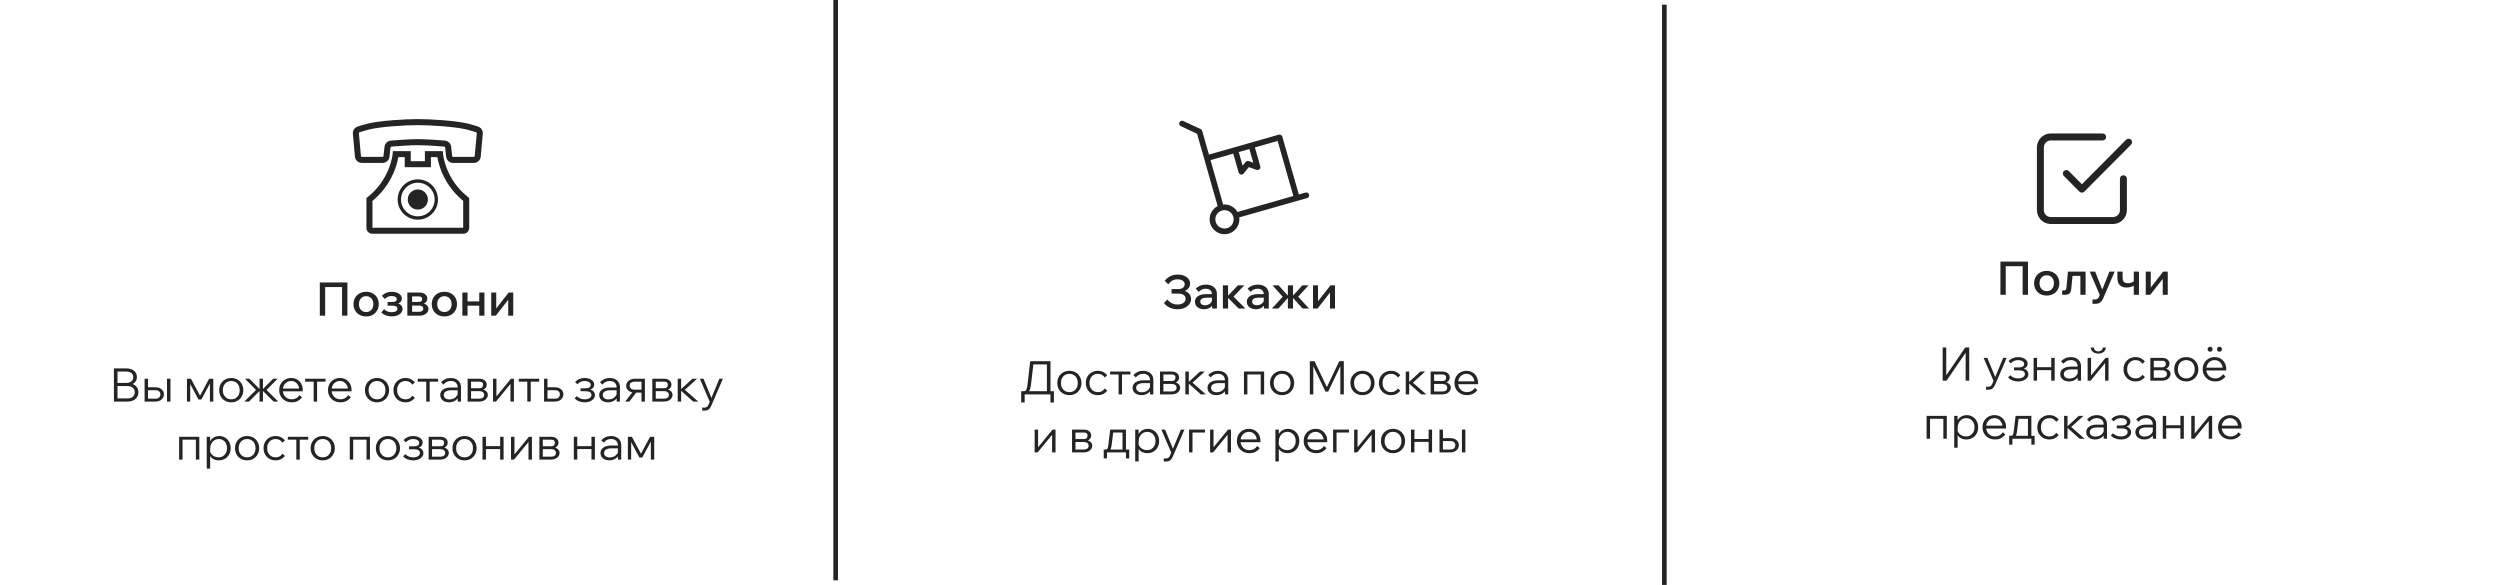 <svg width="1077" height="252" viewBox="0 0 1077 252" fill="none" xmlns="http://www.w3.org/2000/svg">
<rect x="361" width="250" height="2" transform="rotate(90 361 0)" fill="#242424"/>
<rect x="718" y="2" width="250" height="2" transform="rotate(90 718 2)" fill="#242424"/>
<path d="M137.78 136V121.7H149.66V136H147.36V122.24L148.52 123.68H138.84L140.08 122.24V136H137.78ZM157.729 136.32C156.676 136.32 155.736 136.093 154.909 135.64C154.096 135.187 153.456 134.56 152.989 133.76C152.523 132.96 152.289 132.04 152.289 131C152.289 129.973 152.523 129.06 152.989 128.26C153.456 127.46 154.096 126.833 154.909 126.38C155.736 125.927 156.676 125.7 157.729 125.7C158.796 125.7 159.736 125.927 160.549 126.38C161.376 126.833 162.016 127.46 162.469 128.26C162.936 129.06 163.169 129.973 163.169 131C163.169 132.04 162.936 132.96 162.469 133.76C162.016 134.56 161.376 135.187 160.549 135.64C159.736 136.093 158.796 136.32 157.729 136.32ZM157.729 134.44C158.356 134.44 158.903 134.293 159.369 134C159.836 133.707 160.196 133.307 160.449 132.8C160.716 132.28 160.849 131.68 160.849 131C160.849 130.333 160.716 129.747 160.449 129.24C160.196 128.72 159.836 128.313 159.369 128.02C158.903 127.727 158.356 127.58 157.729 127.58C157.116 127.58 156.576 127.727 156.109 128.02C155.643 128.313 155.276 128.72 155.009 129.24C154.756 129.747 154.629 130.333 154.629 131C154.629 131.68 154.756 132.28 155.009 132.8C155.276 133.307 155.643 133.707 156.109 134C156.576 134.293 157.116 134.44 157.729 134.44ZM168.788 136.32C167.948 136.32 167.121 136.173 166.308 135.88C165.494 135.587 164.814 135.147 164.268 134.56L165.488 133.2C166.354 134.067 167.434 134.5 168.728 134.5C169.501 134.5 170.108 134.367 170.548 134.1C170.988 133.82 171.208 133.44 171.208 132.96C171.208 132.107 170.461 131.68 168.968 131.68H166.968V130.1H168.988C169.614 130.1 170.094 130 170.428 129.8C170.761 129.587 170.928 129.273 170.928 128.86C170.928 128.447 170.728 128.12 170.328 127.88C169.941 127.64 169.408 127.52 168.728 127.52C167.568 127.52 166.574 127.953 165.748 128.82L164.528 127.42C165.648 126.273 167.068 125.7 168.788 125.7C169.628 125.7 170.368 125.827 171.008 126.08C171.661 126.32 172.174 126.66 172.548 127.1C172.921 127.527 173.108 128.027 173.108 128.6C173.108 129.133 172.948 129.593 172.628 129.98C172.308 130.367 171.854 130.647 171.268 130.82V130.66C171.948 130.833 172.474 131.133 172.848 131.56C173.221 131.973 173.408 132.487 173.408 133.1C173.408 133.713 173.208 134.267 172.808 134.76C172.408 135.24 171.861 135.62 171.168 135.9C170.474 136.18 169.681 136.32 168.788 136.32ZM175.487 136V126.02H180.587C181.667 126.02 182.521 126.26 183.147 126.74C183.774 127.22 184.087 127.867 184.087 128.68C184.087 129.187 183.934 129.633 183.627 130.02C183.334 130.393 182.934 130.68 182.427 130.88L182.407 130.7C183.047 130.873 183.567 131.173 183.967 131.6C184.367 132.013 184.567 132.52 184.567 133.12C184.567 133.693 184.394 134.2 184.047 134.64C183.714 135.067 183.261 135.4 182.687 135.64C182.114 135.88 181.474 136 180.767 136H175.487ZM177.547 135.44L176.387 134.32H180.487C181.087 134.32 181.541 134.207 181.847 133.98C182.167 133.753 182.327 133.42 182.327 132.98C182.327 132.54 182.167 132.207 181.847 131.98C181.541 131.753 181.087 131.64 180.487 131.64H176.607V130.06H180.327C180.887 130.06 181.281 129.953 181.507 129.74C181.747 129.527 181.867 129.227 181.867 128.84C181.867 128.453 181.747 128.167 181.507 127.98C181.281 127.793 180.887 127.7 180.327 127.7H176.327L177.547 126.54V135.44ZM191.44 136.32C190.387 136.32 189.447 136.093 188.62 135.64C187.807 135.187 187.167 134.56 186.7 133.76C186.233 132.96 186 132.04 186 131C186 129.973 186.233 129.06 186.7 128.26C187.167 127.46 187.807 126.833 188.62 126.38C189.447 125.927 190.387 125.7 191.44 125.7C192.507 125.7 193.447 125.927 194.26 126.38C195.087 126.833 195.727 127.46 196.18 128.26C196.647 129.06 196.88 129.973 196.88 131C196.88 132.04 196.647 132.96 196.18 133.76C195.727 134.56 195.087 135.187 194.26 135.64C193.447 136.093 192.507 136.32 191.44 136.32ZM191.44 134.44C192.067 134.44 192.613 134.293 193.08 134C193.547 133.707 193.907 133.307 194.16 132.8C194.427 132.28 194.56 131.68 194.56 131C194.56 130.333 194.427 129.747 194.16 129.24C193.907 128.72 193.547 128.313 193.08 128.02C192.613 127.727 192.067 127.58 191.44 127.58C190.827 127.58 190.287 127.727 189.82 128.02C189.353 128.313 188.987 128.72 188.72 129.24C188.467 129.747 188.34 130.333 188.34 131C188.34 131.68 188.467 132.28 188.72 132.8C188.987 133.307 189.353 133.707 189.82 134C190.287 134.293 190.827 134.44 191.44 134.44ZM206.459 136V126.02H208.699V136H206.459ZM199.179 136V126.02H201.419V136H199.179ZM200.239 131.68V129.84H207.739V131.68H200.239ZM211.62 136V126.02H213.78V133.12L213.62 133.06L219.14 126.02H221.1V136H218.94V128.9L219.08 128.96L213.58 136H211.62Z" fill="#242424"/>
<path d="M49.076 173V158.7H54.436C55.356 158.7 56.156 158.86 56.836 159.18C57.516 159.487 58.042 159.927 58.416 160.5C58.789 161.06 58.976 161.72 58.976 162.48C58.976 163.173 58.789 163.787 58.416 164.32C58.042 164.853 57.516 165.273 56.836 165.58C56.156 165.873 55.356 166.02 54.436 166.02H50.816V165.06H54.896C55.842 165.06 56.669 165.22 57.376 165.54C58.082 165.86 58.629 166.313 59.016 166.9C59.416 167.487 59.616 168.18 59.616 168.98C59.616 169.78 59.416 170.487 59.016 171.1C58.629 171.7 58.082 172.167 57.376 172.5C56.669 172.833 55.842 173 54.896 173H49.076ZM50.616 171.64H54.896C55.869 171.64 56.636 171.407 57.196 170.94C57.756 170.473 58.036 169.82 58.036 168.98C58.036 168.14 57.756 167.487 57.196 167.02C56.636 166.553 55.869 166.32 54.896 166.32H50.416V164.96H54.436C55.356 164.96 56.082 164.74 56.616 164.3C57.149 163.86 57.416 163.253 57.416 162.48C57.416 161.733 57.149 161.147 56.616 160.72C56.082 160.28 55.356 160.06 54.436 160.06H50.616V171.64ZM62.291 173V163.16H63.771V172.76L62.851 171.74H66.991C67.658 171.74 68.171 171.58 68.531 171.26C68.905 170.927 69.091 170.473 69.091 169.9C69.091 169.34 68.905 168.9 68.531 168.58C68.171 168.26 67.658 168.1 66.991 168.1H62.951V166.84H66.991C68.071 166.84 68.945 167.127 69.611 167.7C70.291 168.26 70.631 168.993 70.631 169.9C70.631 170.487 70.471 171.013 70.151 171.48C69.831 171.947 69.398 172.32 68.851 172.6C68.305 172.867 67.685 173 66.991 173H62.291ZM71.951 173V163.16H73.431V173H71.951ZM80.534 173V163.16H82.254L86.334 170.76H86.014L90.094 163.16H91.894V173H90.434V163.66H91.274L86.754 172.1H85.494L81.014 163.66H81.954V173H80.534ZM99.624 173.32C98.624 173.32 97.731 173.093 96.944 172.64C96.158 172.187 95.538 171.567 95.084 170.78C94.644 169.993 94.424 169.093 94.424 168.08C94.424 167.067 94.644 166.167 95.084 165.38C95.538 164.593 96.158 163.973 96.944 163.52C97.731 163.067 98.624 162.84 99.624 162.84C100.638 162.84 101.531 163.067 102.304 163.52C103.091 163.973 103.704 164.593 104.144 165.38C104.598 166.167 104.824 167.067 104.824 168.08C104.824 169.093 104.598 169.993 104.144 170.78C103.704 171.567 103.091 172.187 102.304 172.64C101.531 173.093 100.638 173.32 99.624 173.32ZM99.624 172.02C100.344 172.02 100.978 171.853 101.524 171.52C102.071 171.187 102.498 170.727 102.804 170.14C103.111 169.54 103.264 168.853 103.264 168.08C103.264 167.307 103.111 166.627 102.804 166.04C102.498 165.44 102.071 164.973 101.524 164.64C100.978 164.307 100.344 164.14 99.624 164.14C98.904 164.14 98.271 164.307 97.724 164.64C97.178 164.973 96.751 165.44 96.444 166.04C96.138 166.627 95.984 167.307 95.984 168.08C95.984 168.853 96.138 169.54 96.444 170.14C96.751 170.727 97.178 171.187 97.724 171.52C98.271 171.853 98.904 172.02 99.624 172.02ZM117.869 173L112.769 167.9H112.969L117.689 163.16H119.589L114.809 167.98L119.869 173H117.869ZM105.249 173L110.309 167.98L105.549 163.16H107.429L112.149 167.9H112.349L107.269 173H105.249ZM111.809 173V163.16H113.289V173H111.809ZM129.064 170.2L130.104 171.18C129.584 171.847 128.957 172.373 128.224 172.76C127.49 173.133 126.65 173.32 125.704 173.32C124.664 173.32 123.73 173.093 122.904 172.64C122.09 172.187 121.45 171.567 120.984 170.78C120.517 169.993 120.284 169.093 120.284 168.08C120.284 167.067 120.504 166.167 120.944 165.38C121.397 164.593 122.017 163.973 122.804 163.52C123.59 163.067 124.484 162.84 125.484 162.84C126.444 162.84 127.29 163.067 128.024 163.52C128.77 163.96 129.357 164.567 129.784 165.34C130.21 166.113 130.424 167.007 130.424 168.02V168.14H128.904V168.02C128.904 167.247 128.75 166.573 128.444 166C128.15 165.413 127.744 164.96 127.224 164.64C126.717 164.307 126.137 164.14 125.484 164.14C124.764 164.14 124.13 164.307 123.584 164.64C123.037 164.973 122.61 165.433 122.304 166.02C121.997 166.607 121.844 167.287 121.844 168.06C121.844 168.833 122.01 169.52 122.344 170.12C122.677 170.72 123.13 171.187 123.704 171.52C124.29 171.853 124.964 172.02 125.724 172.02C127.11 172.02 128.224 171.413 129.064 170.2ZM130.424 168.6H121.524V167.38H130.104L130.424 168.02V168.6ZM135.125 173V163.58H136.605V173H135.125ZM131.465 164.42V163.16H140.245V164.42H131.465ZM150.079 170.2L151.119 171.18C150.599 171.847 149.973 172.373 149.239 172.76C148.506 173.133 147.666 173.32 146.719 173.32C145.679 173.32 144.746 173.093 143.919 172.64C143.106 172.187 142.466 171.567 141.999 170.78C141.533 169.993 141.299 169.093 141.299 168.08C141.299 167.067 141.519 166.167 141.959 165.38C142.413 164.593 143.033 163.973 143.819 163.52C144.606 163.067 145.499 162.84 146.499 162.84C147.459 162.84 148.306 163.067 149.039 163.52C149.786 163.96 150.373 164.567 150.799 165.34C151.226 166.113 151.439 167.007 151.439 168.02V168.14H149.919V168.02C149.919 167.247 149.766 166.573 149.459 166C149.166 165.413 148.759 164.96 148.239 164.64C147.733 164.307 147.153 164.14 146.499 164.14C145.779 164.14 145.146 164.307 144.599 164.64C144.053 164.973 143.626 165.433 143.319 166.02C143.013 166.607 142.859 167.287 142.859 168.06C142.859 168.833 143.026 169.52 143.359 170.12C143.693 170.72 144.146 171.187 144.719 171.52C145.306 171.853 145.979 172.02 146.739 172.02C148.126 172.02 149.239 171.413 150.079 170.2ZM151.439 168.6H142.539V167.38H151.119L151.439 168.02V168.6ZM162.417 173.32C161.417 173.32 160.524 173.093 159.737 172.64C158.951 172.187 158.331 171.567 157.877 170.78C157.437 169.993 157.217 169.093 157.217 168.08C157.217 167.067 157.437 166.167 157.877 165.38C158.331 164.593 158.951 163.973 159.737 163.52C160.524 163.067 161.417 162.84 162.417 162.84C163.431 162.84 164.324 163.067 165.097 163.52C165.884 163.973 166.497 164.593 166.937 165.38C167.391 166.167 167.617 167.067 167.617 168.08C167.617 169.093 167.391 169.993 166.937 170.78C166.497 171.567 165.884 172.187 165.097 172.64C164.324 173.093 163.431 173.32 162.417 173.32ZM162.417 172.02C163.137 172.02 163.771 171.853 164.317 171.52C164.864 171.187 165.291 170.727 165.597 170.14C165.904 169.54 166.057 168.853 166.057 168.08C166.057 167.307 165.904 166.627 165.597 166.04C165.291 165.44 164.864 164.973 164.317 164.64C163.771 164.307 163.137 164.14 162.417 164.14C161.697 164.14 161.064 164.307 160.517 164.64C159.971 164.973 159.544 165.44 159.237 166.04C158.931 166.627 158.777 167.307 158.777 168.08C158.777 168.853 158.931 169.54 159.237 170.14C159.544 170.727 159.971 171.187 160.517 171.52C161.064 171.853 161.697 172.02 162.417 172.02ZM177.663 170.44L178.723 171.42C178.269 172.007 177.696 172.473 177.003 172.82C176.323 173.153 175.549 173.32 174.683 173.32C173.683 173.32 172.789 173.093 172.003 172.64C171.229 172.187 170.616 171.567 170.163 170.78C169.723 169.993 169.503 169.093 169.503 168.08C169.503 167.067 169.723 166.167 170.163 165.38C170.616 164.593 171.236 163.973 172.023 163.52C172.809 163.067 173.703 162.84 174.703 162.84C175.569 162.84 176.343 163.013 177.023 163.36C177.703 163.693 178.269 164.153 178.723 164.74L177.663 165.72C177.343 165.24 176.943 164.86 176.463 164.58C175.983 164.287 175.396 164.14 174.703 164.14C173.983 164.14 173.349 164.307 172.803 164.64C172.256 164.973 171.829 165.44 171.523 166.04C171.216 166.627 171.062 167.307 171.062 168.08C171.062 168.853 171.216 169.54 171.523 170.14C171.829 170.727 172.256 171.187 172.803 171.52C173.349 171.853 173.983 172.02 174.703 172.02C175.396 172.02 175.983 171.88 176.463 171.6C176.943 171.307 177.343 170.92 177.663 170.44ZM183.621 173V163.58H185.101V173H183.621ZM179.961 164.42V163.16H188.741V164.42H179.961ZM198.595 173H197.175V171.08L197.155 170.52V166.84C197.155 166.013 196.889 165.353 196.355 164.86C195.822 164.367 195.102 164.12 194.195 164.12C193.542 164.12 192.949 164.26 192.415 164.54C191.895 164.82 191.435 165.2 191.035 165.68L189.995 164.68C190.542 164.093 191.155 163.64 191.835 163.32C192.529 163 193.315 162.84 194.195 162.84C195.075 162.84 195.842 163.007 196.495 163.34C197.162 163.66 197.675 164.113 198.035 164.7C198.409 165.287 198.595 165.98 198.595 166.78V173ZM193.415 173.32C192.669 173.32 192.009 173.187 191.435 172.92C190.875 172.64 190.435 172.267 190.115 171.8C189.809 171.333 189.655 170.8 189.655 170.2C189.655 169.507 189.849 168.92 190.235 168.44C190.622 167.947 191.149 167.573 191.815 167.32C192.495 167.067 193.262 166.94 194.115 166.94H197.355V168.14H194.315C193.422 168.14 192.675 168.307 192.075 168.64C191.489 168.96 191.195 169.467 191.195 170.16C191.195 170.747 191.415 171.213 191.855 171.56C192.295 171.907 192.875 172.08 193.595 172.08C194.289 172.08 194.915 171.947 195.475 171.68C196.035 171.4 196.482 171.013 196.815 170.52C197.162 170.027 197.355 169.46 197.395 168.82L197.995 169.16C197.995 169.96 197.795 170.673 197.395 171.3C197.009 171.927 196.469 172.42 195.775 172.78C195.082 173.14 194.295 173.32 193.415 173.32ZM201.452 173V163.16H206.452C207.438 163.16 208.225 163.4 208.812 163.88C209.398 164.347 209.692 164.973 209.692 165.76C209.692 166.253 209.545 166.687 209.252 167.06C208.958 167.433 208.558 167.72 208.052 167.92L208.032 167.74C208.658 167.913 209.165 168.207 209.552 168.62C209.952 169.02 210.152 169.52 210.152 170.12C210.152 170.667 209.985 171.16 209.652 171.6C209.332 172.04 208.892 172.387 208.332 172.64C207.785 172.88 207.178 173 206.512 173H201.452ZM202.932 172.68L202.012 171.74H206.512C207.152 171.74 207.658 171.6 208.032 171.32C208.405 171.027 208.592 170.627 208.592 170.12C208.592 169.613 208.405 169.22 208.032 168.94C207.658 168.647 207.152 168.5 206.512 168.5H202.232V167.24H206.452C207.065 167.24 207.498 167.107 207.752 166.84C208.005 166.573 208.132 166.213 208.132 165.76C208.132 165.32 208.005 164.987 207.752 164.76C207.498 164.533 207.065 164.42 206.452 164.42H202.032L202.932 163.48V172.68ZM212.389 173V163.16H213.869V171.02L213.709 170.96L220.109 163.16H221.389V173H219.909V165.14L220.069 165.2L213.669 173H212.389ZM227.156 173V163.58H228.636V173H227.156ZM223.496 164.42V163.16H232.276V164.42H223.496ZM234.381 173V163.16H235.861V172.76L234.941 171.74H239.081C239.748 171.74 240.261 171.58 240.621 171.26C240.995 170.927 241.181 170.473 241.181 169.9C241.181 169.34 240.995 168.9 240.621 168.58C240.261 168.26 239.748 168.1 239.081 168.1H235.041V166.84H239.081C240.161 166.84 241.035 167.127 241.701 167.7C242.381 168.26 242.721 168.993 242.721 169.9C242.721 170.487 242.561 171.013 242.241 171.48C241.921 171.947 241.488 172.32 240.941 172.6C240.395 172.867 239.775 173 239.081 173H234.381ZM251.916 173.34C251.103 173.34 250.296 173.193 249.496 172.9C248.71 172.607 248.063 172.173 247.556 171.6L248.496 170.66C249.403 171.567 250.53 172.02 251.876 172.02C252.756 172.02 253.463 171.847 253.996 171.5C254.53 171.153 254.796 170.693 254.796 170.12C254.796 169.067 253.91 168.54 252.136 168.54H250.096V167.28H252.176C252.923 167.28 253.49 167.153 253.876 166.9C254.276 166.647 254.476 166.28 254.476 165.8C254.476 165.293 254.236 164.893 253.756 164.6C253.29 164.293 252.663 164.14 251.876 164.14C250.623 164.14 249.576 164.607 248.736 165.54L247.756 164.56C248.823 163.413 250.196 162.84 251.876 162.84C252.676 162.84 253.383 162.96 253.996 163.2C254.61 163.44 255.09 163.773 255.436 164.2C255.796 164.613 255.976 165.093 255.976 165.64C255.976 166.187 255.81 166.66 255.476 167.06C255.143 167.447 254.67 167.727 254.056 167.9L254.036 167.74C254.756 167.913 255.31 168.22 255.696 168.66C256.096 169.087 256.296 169.613 256.296 170.24C256.296 170.827 256.103 171.353 255.716 171.82C255.33 172.287 254.803 172.66 254.136 172.94C253.483 173.207 252.743 173.34 251.916 173.34ZM267.072 173H265.652V171.08L265.632 170.52V166.84C265.632 166.013 265.365 165.353 264.832 164.86C264.299 164.367 263.579 164.12 262.672 164.12C262.019 164.12 261.425 164.26 260.892 164.54C260.372 164.82 259.912 165.2 259.512 165.68L258.472 164.68C259.019 164.093 259.632 163.64 260.312 163.32C261.005 163 261.792 162.84 262.672 162.84C263.552 162.84 264.319 163.007 264.972 163.34C265.639 163.66 266.152 164.113 266.512 164.7C266.885 165.287 267.072 165.98 267.072 166.78V173ZM261.892 173.32C261.145 173.32 260.485 173.187 259.912 172.92C259.352 172.64 258.912 172.267 258.592 171.8C258.285 171.333 258.132 170.8 258.132 170.2C258.132 169.507 258.325 168.92 258.712 168.44C259.099 167.947 259.625 167.573 260.292 167.32C260.972 167.067 261.739 166.94 262.592 166.94H265.832V168.14H262.792C261.899 168.14 261.152 168.307 260.552 168.64C259.965 168.96 259.672 169.467 259.672 170.16C259.672 170.747 259.892 171.213 260.332 171.56C260.772 171.907 261.352 172.08 262.072 172.08C262.765 172.08 263.392 171.947 263.952 171.68C264.512 171.4 264.959 171.013 265.292 170.52C265.639 170.027 265.832 169.46 265.872 168.82L266.472 169.16C266.472 169.96 266.272 170.673 265.872 171.3C265.485 171.927 264.945 172.42 264.252 172.78C263.559 173.14 262.772 173.32 261.892 173.32ZM276.348 173V163.4L277.268 164.42H273.388C272.828 164.42 272.335 164.553 271.908 164.82C271.495 165.073 271.288 165.513 271.288 166.14C271.288 166.673 271.468 167.093 271.828 167.4C272.201 167.707 272.721 167.86 273.388 167.86H277.168V169.12H273.388C272.295 169.12 271.415 168.847 270.748 168.3C270.081 167.753 269.748 167.033 269.748 166.14C269.748 165.58 269.908 165.08 270.228 164.64C270.548 164.187 270.981 163.827 271.528 163.56C272.088 163.293 272.708 163.16 273.388 163.16H277.828V173H276.348ZM269.328 173L272.928 168.4H274.608L271.128 173H269.328ZM281.022 173V163.16H286.022C287.009 163.16 287.795 163.4 288.382 163.88C288.969 164.347 289.262 164.973 289.262 165.76C289.262 166.253 289.115 166.687 288.822 167.06C288.529 167.433 288.129 167.72 287.622 167.92L287.602 167.74C288.229 167.913 288.735 168.207 289.122 168.62C289.522 169.02 289.722 169.52 289.722 170.12C289.722 170.667 289.555 171.16 289.222 171.6C288.902 172.04 288.462 172.387 287.902 172.64C287.355 172.88 286.749 173 286.082 173H281.022ZM282.502 172.68L281.582 171.74H286.082C286.722 171.74 287.229 171.6 287.602 171.32C287.975 171.027 288.162 170.627 288.162 170.12C288.162 169.613 287.975 169.22 287.602 168.94C287.229 168.647 286.722 168.5 286.082 168.5H281.802V167.24H286.022C286.635 167.24 287.069 167.107 287.322 166.84C287.575 166.573 287.702 166.213 287.702 165.76C287.702 165.32 287.575 164.987 287.322 164.76C287.069 164.533 286.635 164.42 286.022 164.42H281.602L282.502 163.48V172.68ZM298.639 173L292.919 167.9H293.119L298.279 163.16H300.299L294.879 168.08L294.379 167.36L300.799 173H298.639ZM291.959 173V163.16H293.439V173H291.959ZM309.902 163.16H311.422L306.422 174.78C306.142 175.433 305.795 175.947 305.382 176.32C304.969 176.693 304.342 176.88 303.502 176.88H302.522V175.6H303.502C303.929 175.6 304.275 175.493 304.542 175.28C304.822 175.067 305.049 174.753 305.222 174.34L305.742 173.04L301.482 163.16H303.082L306.802 172.22H306.162L309.902 163.16ZM77.165 198V188.16H85.865V198H84.385V188.46L85.424 189.42H77.404L78.644 188.46V198H77.165ZM90.539 201.88H89.059V188.16H90.519V191.14H90.159C90.279 190.487 90.539 189.913 90.939 189.42C91.352 188.927 91.859 188.54 92.459 188.26C93.072 187.98 93.732 187.84 94.439 187.84C95.399 187.84 96.252 188.073 96.999 188.54C97.746 188.993 98.326 189.613 98.739 190.4C99.166 191.187 99.379 192.08 99.379 193.08C99.379 194.093 99.159 194.993 98.719 195.78C98.292 196.567 97.692 197.187 96.919 197.64C96.159 198.093 95.286 198.32 94.299 198.32C93.406 198.32 92.619 198.14 91.939 197.78C91.272 197.407 90.766 196.907 90.419 196.28C90.086 195.64 89.966 194.927 90.059 194.14L90.339 193.74C90.392 194.367 90.592 194.933 90.939 195.44C91.286 195.933 91.739 196.32 92.299 196.6C92.859 196.88 93.472 197.02 94.139 197.02C94.872 197.02 95.512 196.853 96.059 196.52C96.606 196.173 97.032 195.707 97.339 195.12C97.659 194.52 97.819 193.84 97.819 193.08C97.819 192.32 97.666 191.647 97.359 191.06C97.066 190.46 96.652 189.993 96.119 189.66C95.586 189.313 94.966 189.14 94.259 189.14C93.539 189.14 92.899 189.32 92.339 189.68C91.779 190.04 91.339 190.54 91.019 191.18C90.699 191.807 90.539 192.54 90.539 193.38V201.88ZM106.451 198.32C105.451 198.32 104.557 198.093 103.771 197.64C102.984 197.187 102.364 196.567 101.911 195.78C101.471 194.993 101.251 194.093 101.251 193.08C101.251 192.067 101.471 191.167 101.911 190.38C102.364 189.593 102.984 188.973 103.771 188.52C104.557 188.067 105.451 187.84 106.451 187.84C107.464 187.84 108.357 188.067 109.131 188.52C109.917 188.973 110.531 189.593 110.971 190.38C111.424 191.167 111.651 192.067 111.651 193.08C111.651 194.093 111.424 194.993 110.971 195.78C110.531 196.567 109.917 197.187 109.131 197.64C108.357 198.093 107.464 198.32 106.451 198.32ZM106.451 197.02C107.171 197.02 107.804 196.853 108.351 196.52C108.897 196.187 109.324 195.727 109.631 195.14C109.937 194.54 110.091 193.853 110.091 193.08C110.091 192.307 109.937 191.627 109.631 191.04C109.324 190.44 108.897 189.973 108.351 189.64C107.804 189.307 107.171 189.14 106.451 189.14C105.731 189.14 105.097 189.307 104.551 189.64C104.004 189.973 103.577 190.44 103.271 191.04C102.964 191.627 102.811 192.307 102.811 193.08C102.811 193.853 102.964 194.54 103.271 195.14C103.577 195.727 104.004 196.187 104.551 196.52C105.097 196.853 105.731 197.02 106.451 197.02ZM121.696 195.44L122.756 196.42C122.302 197.007 121.729 197.473 121.036 197.82C120.356 198.153 119.582 198.32 118.716 198.32C117.716 198.32 116.822 198.093 116.036 197.64C115.262 197.187 114.649 196.567 114.196 195.78C113.756 194.993 113.536 194.093 113.536 193.08C113.536 192.067 113.756 191.167 114.196 190.38C114.649 189.593 115.269 188.973 116.056 188.52C116.842 188.067 117.736 187.84 118.736 187.84C119.602 187.84 120.376 188.013 121.056 188.36C121.736 188.693 122.302 189.153 122.756 189.74L121.696 190.72C121.376 190.24 120.976 189.86 120.496 189.58C120.016 189.287 119.429 189.14 118.736 189.14C118.016 189.14 117.382 189.307 116.836 189.64C116.289 189.973 115.862 190.44 115.556 191.04C115.249 191.627 115.096 192.307 115.096 193.08C115.096 193.853 115.249 194.54 115.556 195.14C115.862 195.727 116.289 196.187 116.836 196.52C117.382 196.853 118.016 197.02 118.736 197.02C119.429 197.02 120.016 196.88 120.496 196.6C120.976 196.307 121.376 195.92 121.696 195.44ZM127.654 198V188.58H129.134V198H127.654ZM123.994 189.42V188.16H132.774V189.42H123.994ZM139.029 198.32C138.029 198.32 137.135 198.093 136.349 197.64C135.562 197.187 134.942 196.567 134.489 195.78C134.049 194.993 133.829 194.093 133.829 193.08C133.829 192.067 134.049 191.167 134.489 190.38C134.942 189.593 135.562 188.973 136.349 188.52C137.135 188.067 138.029 187.84 139.029 187.84C140.042 187.84 140.935 188.067 141.709 188.52C142.495 188.973 143.109 189.593 143.549 190.38C144.002 191.167 144.229 192.067 144.229 193.08C144.229 194.093 144.002 194.993 143.549 195.78C143.109 196.567 142.495 197.187 141.709 197.64C140.935 198.093 140.042 198.32 139.029 198.32ZM139.029 197.02C139.749 197.02 140.382 196.853 140.929 196.52C141.475 196.187 141.902 195.727 142.209 195.14C142.515 194.54 142.669 193.853 142.669 193.08C142.669 192.307 142.515 191.627 142.209 191.04C141.902 190.44 141.475 189.973 140.929 189.64C140.382 189.307 139.749 189.14 139.029 189.14C138.309 189.14 137.675 189.307 137.129 189.64C136.582 189.973 136.155 190.44 135.849 191.04C135.542 191.627 135.389 192.307 135.389 193.08C135.389 193.853 135.542 194.54 135.849 195.14C136.155 195.727 136.582 196.187 137.129 196.52C137.675 196.853 138.309 197.02 139.029 197.02ZM150.68 198V188.16H159.38V198H157.9V188.46L158.94 189.42H150.92L152.16 188.46V198H150.68ZM167.115 198.32C166.115 198.32 165.221 198.093 164.435 197.64C163.648 197.187 163.028 196.567 162.575 195.78C162.135 194.993 161.915 194.093 161.915 193.08C161.915 192.067 162.135 191.167 162.575 190.38C163.028 189.593 163.648 188.973 164.435 188.52C165.221 188.067 166.115 187.84 167.115 187.84C168.128 187.84 169.021 188.067 169.795 188.52C170.581 188.973 171.195 189.593 171.635 190.38C172.088 191.167 172.315 192.067 172.315 193.08C172.315 194.093 172.088 194.993 171.635 195.78C171.195 196.567 170.581 197.187 169.795 197.64C169.021 198.093 168.128 198.32 167.115 198.32ZM167.115 197.02C167.835 197.02 168.468 196.853 169.015 196.52C169.561 196.187 169.988 195.727 170.295 195.14C170.601 194.54 170.755 193.853 170.755 193.08C170.755 192.307 170.601 191.627 170.295 191.04C169.988 190.44 169.561 189.973 169.015 189.64C168.468 189.307 167.835 189.14 167.115 189.14C166.395 189.14 165.761 189.307 165.215 189.64C164.668 189.973 164.241 190.44 163.935 191.04C163.628 191.627 163.475 192.307 163.475 193.08C163.475 193.853 163.628 194.54 163.935 195.14C164.241 195.727 164.668 196.187 165.215 196.52C165.761 196.853 166.395 197.02 167.115 197.02ZM178.02 198.34C177.206 198.34 176.4 198.193 175.6 197.9C174.813 197.607 174.166 197.173 173.66 196.6L174.6 195.66C175.506 196.567 176.633 197.02 177.98 197.02C178.86 197.02 179.566 196.847 180.1 196.5C180.633 196.153 180.9 195.693 180.9 195.12C180.9 194.067 180.013 193.54 178.24 193.54H176.2V192.28H178.28C179.026 192.28 179.593 192.153 179.98 191.9C180.38 191.647 180.58 191.28 180.58 190.8C180.58 190.293 180.34 189.893 179.86 189.6C179.393 189.293 178.766 189.14 177.98 189.14C176.726 189.14 175.68 189.607 174.84 190.54L173.86 189.56C174.926 188.413 176.3 187.84 177.98 187.84C178.78 187.84 179.486 187.96 180.1 188.2C180.713 188.44 181.193 188.773 181.54 189.2C181.9 189.613 182.08 190.093 182.08 190.64C182.08 191.187 181.913 191.66 181.58 192.06C181.246 192.447 180.773 192.727 180.16 192.9L180.14 192.74C180.86 192.913 181.413 193.22 181.8 193.66C182.2 194.087 182.4 194.613 182.4 195.24C182.4 195.827 182.206 196.353 181.82 196.82C181.433 197.287 180.906 197.66 180.24 197.94C179.586 198.207 178.846 198.34 178.02 198.34ZM184.645 198V188.16H189.645C190.632 188.16 191.418 188.4 192.005 188.88C192.592 189.347 192.885 189.973 192.885 190.76C192.885 191.253 192.738 191.687 192.445 192.06C192.152 192.433 191.752 192.72 191.245 192.92L191.225 192.74C191.852 192.913 192.358 193.207 192.745 193.62C193.145 194.02 193.345 194.52 193.345 195.12C193.345 195.667 193.178 196.16 192.845 196.6C192.525 197.04 192.085 197.387 191.525 197.64C190.978 197.88 190.372 198 189.705 198H184.645ZM186.125 197.68L185.205 196.74H189.705C190.345 196.74 190.852 196.6 191.225 196.32C191.598 196.027 191.785 195.627 191.785 195.12C191.785 194.613 191.598 194.22 191.225 193.94C190.852 193.647 190.345 193.5 189.705 193.5H185.425V192.24H189.645C190.258 192.24 190.692 192.107 190.945 191.84C191.198 191.573 191.325 191.213 191.325 190.76C191.325 190.32 191.198 189.987 190.945 189.76C190.692 189.533 190.258 189.42 189.645 189.42H185.225L186.125 188.48V197.68ZM200.122 198.32C199.122 198.32 198.229 198.093 197.442 197.64C196.656 197.187 196.036 196.567 195.582 195.78C195.142 194.993 194.922 194.093 194.922 193.08C194.922 192.067 195.142 191.167 195.582 190.38C196.036 189.593 196.656 188.973 197.442 188.52C198.229 188.067 199.122 187.84 200.122 187.84C201.136 187.84 202.029 188.067 202.802 188.52C203.589 188.973 204.202 189.593 204.642 190.38C205.096 191.167 205.322 192.067 205.322 193.08C205.322 194.093 205.096 194.993 204.642 195.78C204.202 196.567 203.589 197.187 202.802 197.64C202.029 198.093 201.136 198.32 200.122 198.32ZM200.122 197.02C200.842 197.02 201.476 196.853 202.022 196.52C202.569 196.187 202.996 195.727 203.302 195.14C203.609 194.54 203.762 193.853 203.762 193.08C203.762 192.307 203.609 191.627 203.302 191.04C202.996 190.44 202.569 189.973 202.022 189.64C201.476 189.307 200.842 189.14 200.122 189.14C199.402 189.14 198.769 189.307 198.222 189.64C197.676 189.973 197.249 190.44 196.942 191.04C196.636 191.627 196.482 192.307 196.482 193.08C196.482 193.853 196.636 194.54 196.942 195.14C197.249 195.727 197.676 196.187 198.222 196.52C198.769 196.853 199.402 197.02 200.122 197.02ZM215.468 198V188.16H216.948V198H215.468ZM207.868 198V188.16H209.348V198H207.868ZM208.588 193.46V192.2H216.288V193.46H208.588ZM220.153 198V188.16H221.633V196.02L221.473 195.96L227.873 188.16H229.153V198H227.673V190.14L227.833 190.2L221.433 198H220.153ZM232.36 198V188.16H237.36C238.346 188.16 239.133 188.4 239.72 188.88C240.306 189.347 240.6 189.973 240.6 190.76C240.6 191.253 240.453 191.687 240.16 192.06C239.866 192.433 239.466 192.72 238.96 192.92L238.94 192.74C239.566 192.913 240.073 193.207 240.46 193.62C240.86 194.02 241.06 194.52 241.06 195.12C241.06 195.667 240.893 196.16 240.56 196.6C240.24 197.04 239.8 197.387 239.24 197.64C238.693 197.88 238.086 198 237.42 198H232.36ZM233.84 197.68L232.92 196.74H237.42C238.06 196.74 238.566 196.6 238.94 196.32C239.313 196.027 239.5 195.627 239.5 195.12C239.5 194.613 239.313 194.22 238.94 193.94C238.566 193.647 238.06 193.5 237.42 193.5H233.14V192.24H237.36C237.973 192.24 238.406 192.107 238.66 191.84C238.913 191.573 239.04 191.213 239.04 190.76C239.04 190.32 238.913 189.987 238.66 189.76C238.406 189.533 237.973 189.42 237.36 189.42H232.94L233.84 188.48V197.68ZM254.804 198V188.16H256.284V198H254.804ZM247.204 198V188.16H248.684V198H247.204ZM247.924 193.46V192.2H255.624V193.46H247.924ZM267.629 198H266.209V196.08L266.189 195.52V191.84C266.189 191.013 265.922 190.353 265.389 189.86C264.855 189.367 264.135 189.12 263.229 189.12C262.575 189.12 261.982 189.26 261.449 189.54C260.929 189.82 260.469 190.2 260.069 190.68L259.029 189.68C259.575 189.093 260.189 188.64 260.869 188.32C261.562 188 262.349 187.84 263.229 187.84C264.109 187.84 264.875 188.007 265.529 188.34C266.195 188.66 266.709 189.113 267.069 189.7C267.442 190.287 267.629 190.98 267.629 191.78V198ZM262.449 198.32C261.702 198.32 261.042 198.187 260.469 197.92C259.909 197.64 259.469 197.267 259.149 196.8C258.842 196.333 258.689 195.8 258.689 195.2C258.689 194.507 258.882 193.92 259.269 193.44C259.655 192.947 260.182 192.573 260.849 192.32C261.529 192.067 262.295 191.94 263.149 191.94H266.389V193.14H263.349C262.455 193.14 261.709 193.307 261.109 193.64C260.522 193.96 260.229 194.467 260.229 195.16C260.229 195.747 260.449 196.213 260.889 196.56C261.329 196.907 261.909 197.08 262.629 197.08C263.322 197.08 263.949 196.947 264.509 196.68C265.069 196.4 265.515 196.013 265.849 195.52C266.195 195.027 266.389 194.46 266.429 193.82L267.029 194.16C267.029 194.96 266.829 195.673 266.429 196.3C266.042 196.927 265.502 197.42 264.809 197.78C264.115 198.14 263.329 198.32 262.449 198.32ZM270.485 198V188.16H272.205L276.285 195.76H275.965L280.045 188.16H281.845V198H280.385V188.66H281.225L276.705 197.1H275.445L270.965 188.66H271.905V198H270.485Z" fill="#242424"/>
<path d="M205.871 54.503L205.872 54.5C205.855 54.495 203.584 53.74 201.651 53.264C198.957 52.603 194.975 52.126 190.927 51.796C186.883 51.468 182.805 51.3 180.001 51.3C177.196 51.3 173.118 51.468 169.074 51.796C165.025 52.126 161.044 52.603 158.35 53.265C156.417 53.74 154.144 54.495 154.127 54.5L154.128 54.503C152.879 54.886 152.001 56.028 152 57.344C152 57.429 152.004 57.518 152.012 57.609V57.606L152.9 67.476V67.479C152.971 68.257 153.347 68.947 153.889 69.427C154.431 69.908 155.151 70.197 155.925 70.197H164.769C165.531 70.197 166.243 69.917 166.783 69.446C167.324 68.977 167.705 68.301 167.789 67.534L168.236 63.504V63.501C168.246 63.422 168.28 63.35 168.348 63.285C168.417 63.221 168.511 63.173 168.628 63.164L168.635 63.163C168.636 63.163 169.075 63.125 169.808 63.066C172.003 62.892 176.83 62.543 180 62.544C182.11 62.544 184.967 62.697 187.279 62.852C188.436 62.931 189.459 63.008 190.193 63.066C190.926 63.125 191.365 63.163 191.366 63.163L191.373 63.164C191.49 63.173 191.584 63.221 191.652 63.285C191.721 63.35 191.755 63.422 191.764 63.501V63.504L192.213 67.536V67.534C192.296 68.3 192.676 68.977 193.217 69.446C193.758 69.917 194.47 70.196 195.232 70.196H204.074C204.847 70.196 205.568 69.908 206.111 69.426C206.653 68.946 207.03 68.257 207.1 67.479L207.101 67.476L207.989 57.606V57.604C207.997 57.516 208 57.429 208 57.344C208 56.028 207.121 54.887 205.871 54.503ZM205.394 57.375L205.308 57.373L205.394 57.376L204.506 67.243V67.24C204.498 67.33 204.459 67.407 204.382 67.478C204.304 67.546 204.2 67.591 204.074 67.591H195.232C195.108 67.591 195.005 67.547 194.928 67.481C194.852 67.413 194.813 67.339 194.803 67.25V67.248L194.354 63.215V63.218C194.276 62.499 193.935 61.857 193.443 61.392C192.952 60.927 192.3 60.626 191.588 60.568C191.513 60.562 184.425 59.94 180 59.939C175.575 59.94 168.488 60.562 168.413 60.568C167.701 60.626 167.049 60.927 166.558 61.392C166.066 61.857 165.725 62.499 165.646 63.218V63.215L165.199 67.248C165.189 67.338 165.15 67.412 165.073 67.481C164.996 67.547 164.893 67.591 164.769 67.591H155.925C155.801 67.591 155.697 67.546 155.619 67.478C155.542 67.408 155.503 67.33 155.494 67.24L155.495 67.243L154.607 57.373V57.37L154.605 57.344C154.605 57.205 154.7 57.049 154.904 56.987L154.923 56.981L154.946 56.973C154.946 56.973 155.081 56.928 155.318 56.853C156.027 56.624 157.637 56.122 158.973 55.793C161.383 55.197 165.316 54.711 169.284 54.392C173.256 54.07 177.295 53.905 180 53.905C182.705 53.905 186.744 54.07 190.716 54.392C194.684 54.711 198.618 55.197 201.028 55.793C201.917 56.012 202.931 56.309 203.716 56.55C204.108 56.67 204.444 56.776 204.682 56.853C204.918 56.928 205.052 56.973 205.053 56.973L205.076 56.981L205.097 56.987C205.301 57.05 205.396 57.205 205.395 57.344L205.394 57.375Z" fill="#242424"/>
<path d="M168.408 60.568H168.413C168.414 60.568 168.415 60.567 168.415 60.567L168.408 60.568Z" fill="#242424"/>
<path d="M192.501 72.597C191.774 70.751 191.358 69.154 191.127 68.029C191.011 67.467 190.942 67.023 190.901 66.725C190.881 66.576 190.868 66.463 190.86 66.391L190.853 66.314L190.851 66.298L190.759 65.096H189.553H183.04V69.438H176.961V65.096H169.242L169.149 66.299H169.15C169.143 66.385 168.901 69.113 167.431 72.77C165.957 76.436 163.266 81.024 158.351 84.917L157.856 85.308V85.938C157.856 88.977 157.856 98.167 157.856 98.167C157.858 99.567 158.989 100.698 160.39 100.7H199.611C201.011 100.698 202.143 99.567 202.144 98.167C202.144 98.167 202.144 88.977 202.144 85.938V85.308L201.65 84.917C196.657 80.962 193.959 76.29 192.501 72.597ZM171.585 67.701H174.356V72.043H185.645V67.701H188.415C188.623 68.938 189.084 71.034 190.077 73.553C191.61 77.44 194.431 82.344 199.539 86.552C199.539 89.867 199.539 97.317 199.539 98.095H160.462C160.462 97.317 160.462 89.867 160.462 86.552C165.57 82.344 168.391 77.44 169.923 73.553C170.915 71.034 171.377 68.938 171.585 67.701Z" fill="#242424"/>
<path d="M180 94.635C184.79 94.633 188.683 90.741 188.684 85.951C188.683 81.162 184.79 77.269 180 77.267C175.211 77.269 171.317 81.162 171.316 85.951C171.317 90.741 175.211 94.633 180 94.635ZM180 78.715C181.997 78.715 183.801 79.524 185.116 80.837C186.427 82.15 187.237 83.955 187.237 85.951C187.237 87.948 186.427 89.752 185.116 91.067C183.801 92.378 181.997 93.188 180 93.188C178.004 93.188 176.2 92.378 174.885 91.067C173.574 89.752 172.764 87.948 172.764 85.951C172.764 83.955 173.574 82.15 174.885 80.837C176.2 79.524 178.004 78.715 180 78.715Z" fill="#242424"/>
<path d="M180 90.293C182.398 90.293 184.342 88.35 184.342 85.951C184.342 83.554 182.398 81.609 180 81.609C177.603 81.609 175.658 83.554 175.658 85.951C175.658 88.35 177.603 90.293 180 90.293Z" fill="#242424"/>
<path d="M440.77 169.307V168.527H441.27C441.643 168.527 441.937 168.287 442.15 167.807C442.377 167.314 442.55 166.541 442.67 165.487L443.81 155.607H452.55V169.307H451.01V155.967L452.07 156.987H444.31L445.29 155.967L444.15 165.687C444.057 166.461 443.923 167.121 443.75 167.667C443.577 168.201 443.31 168.607 442.95 168.887C442.59 169.167 442.083 169.307 441.43 169.307H440.77ZM439.93 173.387V168.527H454.03V173.387H452.53V168.807L453.79 169.907H441.01L441.43 168.807V173.387H439.93ZM460.685 170.227C459.685 170.227 458.792 170.001 458.005 169.547C457.218 169.094 456.598 168.474 456.145 167.687C455.705 166.901 455.485 166.001 455.485 164.987C455.485 163.974 455.705 163.074 456.145 162.287C456.598 161.501 457.218 160.881 458.005 160.427C458.792 159.974 459.685 159.747 460.685 159.747C461.698 159.747 462.592 159.974 463.365 160.427C464.152 160.881 464.765 161.501 465.205 162.287C465.658 163.074 465.885 163.974 465.885 164.987C465.885 166.001 465.658 166.901 465.205 167.687C464.765 168.474 464.152 169.094 463.365 169.547C462.592 170.001 461.698 170.227 460.685 170.227ZM460.685 168.927C461.405 168.927 462.038 168.761 462.585 168.427C463.132 168.094 463.558 167.634 463.865 167.047C464.172 166.447 464.325 165.761 464.325 164.987C464.325 164.214 464.172 163.534 463.865 162.947C463.558 162.347 463.132 161.881 462.585 161.547C462.038 161.214 461.405 161.047 460.685 161.047C459.965 161.047 459.332 161.214 458.785 161.547C458.238 161.881 457.812 162.347 457.505 162.947C457.198 163.534 457.045 164.214 457.045 164.987C457.045 165.761 457.198 166.447 457.505 167.047C457.812 167.634 458.238 168.094 458.785 168.427C459.332 168.761 459.965 168.927 460.685 168.927ZM475.93 167.347L476.99 168.327C476.537 168.914 475.963 169.381 475.27 169.727C474.59 170.061 473.817 170.227 472.95 170.227C471.95 170.227 471.057 170.001 470.27 169.547C469.497 169.094 468.883 168.474 468.43 167.687C467.99 166.901 467.77 166.001 467.77 164.987C467.77 163.974 467.99 163.074 468.43 162.287C468.883 161.501 469.503 160.881 470.29 160.427C471.077 159.974 471.97 159.747 472.97 159.747C473.837 159.747 474.61 159.921 475.29 160.267C475.97 160.601 476.537 161.061 476.99 161.647L475.93 162.627C475.61 162.147 475.21 161.767 474.73 161.487C474.25 161.194 473.663 161.047 472.97 161.047C472.25 161.047 471.617 161.214 471.07 161.547C470.523 161.881 470.097 162.347 469.79 162.947C469.483 163.534 469.33 164.214 469.33 164.987C469.33 165.761 469.483 166.447 469.79 167.047C470.097 167.634 470.523 168.094 471.07 168.427C471.617 168.761 472.25 168.927 472.97 168.927C473.663 168.927 474.25 168.787 474.73 168.507C475.21 168.214 475.61 167.827 475.93 167.347ZM481.889 169.907V160.487H483.369V169.907H481.889ZM478.229 161.327V160.067H487.009V161.327H478.229ZM496.863 169.907H495.443V167.987L495.423 167.427V163.747C495.423 162.921 495.156 162.261 494.623 161.767C494.09 161.274 493.37 161.027 492.463 161.027C491.81 161.027 491.216 161.167 490.683 161.447C490.163 161.727 489.703 162.107 489.303 162.587L488.263 161.587C488.81 161.001 489.423 160.547 490.103 160.227C490.796 159.907 491.583 159.747 492.463 159.747C493.343 159.747 494.11 159.914 494.763 160.247C495.43 160.567 495.943 161.021 496.303 161.607C496.676 162.194 496.863 162.887 496.863 163.687V169.907ZM491.683 170.227C490.936 170.227 490.276 170.094 489.703 169.827C489.143 169.547 488.703 169.174 488.383 168.707C488.076 168.241 487.923 167.707 487.923 167.107C487.923 166.414 488.116 165.827 488.503 165.347C488.89 164.854 489.416 164.481 490.083 164.227C490.763 163.974 491.53 163.847 492.383 163.847H495.623V165.047H492.583C491.69 165.047 490.943 165.214 490.343 165.547C489.756 165.867 489.463 166.374 489.463 167.067C489.463 167.654 489.683 168.121 490.123 168.467C490.563 168.814 491.143 168.987 491.863 168.987C492.556 168.987 493.183 168.854 493.743 168.587C494.303 168.307 494.75 167.921 495.083 167.427C495.43 166.934 495.623 166.367 495.663 165.727L496.263 166.067C496.263 166.867 496.063 167.581 495.663 168.207C495.276 168.834 494.736 169.327 494.043 169.687C493.35 170.047 492.563 170.227 491.683 170.227ZM499.719 169.907V160.067H504.719C505.706 160.067 506.492 160.307 507.079 160.787C507.666 161.254 507.959 161.881 507.959 162.667C507.959 163.161 507.812 163.594 507.519 163.967C507.226 164.341 506.826 164.627 506.319 164.827L506.299 164.647C506.926 164.821 507.432 165.114 507.819 165.527C508.219 165.927 508.419 166.427 508.419 167.027C508.419 167.574 508.252 168.067 507.919 168.507C507.599 168.947 507.159 169.294 506.599 169.547C506.052 169.787 505.446 169.907 504.779 169.907H499.719ZM501.199 169.587L500.279 168.647H504.779C505.419 168.647 505.926 168.507 506.299 168.227C506.672 167.934 506.859 167.534 506.859 167.027C506.859 166.521 506.672 166.127 506.299 165.847C505.926 165.554 505.419 165.407 504.779 165.407H500.499V164.147H504.719C505.332 164.147 505.766 164.014 506.019 163.747C506.272 163.481 506.399 163.121 506.399 162.667C506.399 162.227 506.272 161.894 506.019 161.667C505.766 161.441 505.332 161.327 504.719 161.327H500.299L501.199 160.387V169.587ZM517.337 169.907L511.617 164.807H511.817L516.977 160.067H518.997L513.577 164.987L513.077 164.267L519.497 169.907H517.337ZM510.657 169.907V160.067H512.137V169.907H510.657ZM529.129 169.907H527.709V167.987L527.689 167.427V163.747C527.689 162.921 527.422 162.261 526.889 161.767C526.355 161.274 525.635 161.027 524.729 161.027C524.075 161.027 523.482 161.167 522.949 161.447C522.429 161.727 521.969 162.107 521.569 162.587L520.529 161.587C521.075 161.001 521.689 160.547 522.369 160.227C523.062 159.907 523.849 159.747 524.729 159.747C525.609 159.747 526.375 159.914 527.029 160.247C527.695 160.567 528.209 161.021 528.569 161.607C528.942 162.194 529.129 162.887 529.129 163.687V169.907ZM523.949 170.227C523.202 170.227 522.542 170.094 521.969 169.827C521.409 169.547 520.969 169.174 520.649 168.707C520.342 168.241 520.189 167.707 520.189 167.107C520.189 166.414 520.382 165.827 520.769 165.347C521.155 164.854 521.682 164.481 522.349 164.227C523.029 163.974 523.795 163.847 524.649 163.847H527.889V165.047H524.849C523.955 165.047 523.209 165.214 522.609 165.547C522.022 165.867 521.729 166.374 521.729 167.067C521.729 167.654 521.949 168.121 522.389 168.467C522.829 168.814 523.409 168.987 524.129 168.987C524.822 168.987 525.449 168.854 526.009 168.587C526.569 168.307 527.015 167.921 527.349 167.427C527.695 166.934 527.889 166.367 527.929 165.727L528.529 166.067C528.529 166.867 528.329 167.581 527.929 168.207C527.542 168.834 527.002 169.327 526.309 169.687C525.615 170.047 524.829 170.227 523.949 170.227ZM535.891 169.907V160.067H544.591V169.907H543.111V160.367L544.151 161.327H536.131L537.371 160.367V169.907H535.891ZM552.326 170.227C551.326 170.227 550.432 170.001 549.646 169.547C548.859 169.094 548.239 168.474 547.786 167.687C547.346 166.901 547.126 166.001 547.126 164.987C547.126 163.974 547.346 163.074 547.786 162.287C548.239 161.501 548.859 160.881 549.646 160.427C550.432 159.974 551.326 159.747 552.326 159.747C553.339 159.747 554.232 159.974 555.006 160.427C555.792 160.881 556.406 161.501 556.846 162.287C557.299 163.074 557.526 163.974 557.526 164.987C557.526 166.001 557.299 166.901 556.846 167.687C556.406 168.474 555.792 169.094 555.006 169.547C554.232 170.001 553.339 170.227 552.326 170.227ZM552.326 168.927C553.046 168.927 553.679 168.761 554.226 168.427C554.772 168.094 555.199 167.634 555.506 167.047C555.812 166.447 555.966 165.761 555.966 164.987C555.966 164.214 555.812 163.534 555.506 162.947C555.199 162.347 554.772 161.881 554.226 161.547C553.679 161.214 553.046 161.047 552.326 161.047C551.606 161.047 550.972 161.214 550.426 161.547C549.879 161.881 549.452 162.347 549.146 162.947C548.839 163.534 548.686 164.214 548.686 164.987C548.686 165.761 548.839 166.447 549.146 167.047C549.452 167.634 549.879 168.094 550.426 168.427C550.972 168.761 551.606 168.927 552.326 168.927ZM572.177 168.707H571.017L565.257 156.667H565.777V169.907H564.277V155.607H566.297L572.097 167.767H571.137L576.937 155.607H578.917V169.907H577.417V156.667H577.937L572.177 168.707ZM586.954 170.227C585.954 170.227 585.061 170.001 584.274 169.547C583.488 169.094 582.868 168.474 582.414 167.687C581.974 166.901 581.754 166.001 581.754 164.987C581.754 163.974 581.974 163.074 582.414 162.287C582.868 161.501 583.488 160.881 584.274 160.427C585.061 159.974 585.954 159.747 586.954 159.747C587.968 159.747 588.861 159.974 589.634 160.427C590.421 160.881 591.034 161.501 591.474 162.287C591.928 163.074 592.154 163.974 592.154 164.987C592.154 166.001 591.928 166.901 591.474 167.687C591.034 168.474 590.421 169.094 589.634 169.547C588.861 170.001 587.968 170.227 586.954 170.227ZM586.954 168.927C587.674 168.927 588.308 168.761 588.854 168.427C589.401 168.094 589.828 167.634 590.134 167.047C590.441 166.447 590.594 165.761 590.594 164.987C590.594 164.214 590.441 163.534 590.134 162.947C589.828 162.347 589.401 161.881 588.854 161.547C588.308 161.214 587.674 161.047 586.954 161.047C586.234 161.047 585.601 161.214 585.054 161.547C584.508 161.881 584.081 162.347 583.774 162.947C583.468 163.534 583.314 164.214 583.314 164.987C583.314 165.761 583.468 166.447 583.774 167.047C584.081 167.634 584.508 168.094 585.054 168.427C585.601 168.761 586.234 168.927 586.954 168.927ZM602.2 167.347L603.26 168.327C602.806 168.914 602.233 169.381 601.54 169.727C600.86 170.061 600.086 170.227 599.22 170.227C598.22 170.227 597.326 170.001 596.54 169.547C595.766 169.094 595.153 168.474 594.7 167.687C594.26 166.901 594.04 166.001 594.04 164.987C594.04 163.974 594.26 163.074 594.7 162.287C595.153 161.501 595.773 160.881 596.56 160.427C597.346 159.974 598.24 159.747 599.24 159.747C600.106 159.747 600.88 159.921 601.56 160.267C602.24 160.601 602.806 161.061 603.26 161.647L602.2 162.627C601.88 162.147 601.48 161.767 601 161.487C600.52 161.194 599.933 161.047 599.24 161.047C598.52 161.047 597.886 161.214 597.34 161.547C596.793 161.881 596.366 162.347 596.06 162.947C595.753 163.534 595.6 164.214 595.6 164.987C595.6 165.761 595.753 166.447 596.06 167.047C596.366 167.634 596.793 168.094 597.34 168.427C597.886 168.761 598.52 168.927 599.24 168.927C599.933 168.927 600.52 168.787 601 168.507C601.48 168.214 601.88 167.827 602.2 167.347ZM612.278 169.907L606.558 164.807H606.758L611.918 160.067H613.938L608.518 164.987L608.018 164.267L614.438 169.907H612.278ZM605.598 169.907V160.067H607.078V169.907H605.598ZM616.321 169.907V160.067H621.321C622.307 160.067 623.094 160.307 623.681 160.787C624.267 161.254 624.561 161.881 624.561 162.667C624.561 163.161 624.414 163.594 624.121 163.967C623.827 164.341 623.427 164.627 622.921 164.827L622.901 164.647C623.527 164.821 624.034 165.114 624.421 165.527C624.821 165.927 625.021 166.427 625.021 167.027C625.021 167.574 624.854 168.067 624.521 168.507C624.201 168.947 623.761 169.294 623.201 169.547C622.654 169.787 622.047 169.907 621.381 169.907H616.321ZM617.801 169.587L616.881 168.647H621.381C622.021 168.647 622.527 168.507 622.901 168.227C623.274 167.934 623.461 167.534 623.461 167.027C623.461 166.521 623.274 166.127 622.901 165.847C622.527 165.554 622.021 165.407 621.381 165.407H617.101V164.147H621.321C621.934 164.147 622.367 164.014 622.621 163.747C622.874 163.481 623.001 163.121 623.001 162.667C623.001 162.227 622.874 161.894 622.621 161.667C622.367 161.441 621.934 161.327 621.321 161.327H616.901L617.801 160.387V169.587ZM635.378 167.107L636.418 168.087C635.898 168.754 635.272 169.281 634.538 169.667C633.805 170.041 632.965 170.227 632.018 170.227C630.978 170.227 630.045 170.001 629.218 169.547C628.405 169.094 627.765 168.474 627.298 167.687C626.832 166.901 626.598 166.001 626.598 164.987C626.598 163.974 626.818 163.074 627.258 162.287C627.712 161.501 628.332 160.881 629.118 160.427C629.905 159.974 630.798 159.747 631.798 159.747C632.758 159.747 633.605 159.974 634.338 160.427C635.085 160.867 635.672 161.474 636.098 162.247C636.525 163.021 636.738 163.914 636.738 164.927V165.047H635.218V164.927C635.218 164.154 635.065 163.481 634.758 162.907C634.465 162.321 634.058 161.867 633.538 161.547C633.032 161.214 632.452 161.047 631.798 161.047C631.078 161.047 630.445 161.214 629.898 161.547C629.352 161.881 628.925 162.341 628.618 162.927C628.312 163.514 628.158 164.194 628.158 164.967C628.158 165.741 628.325 166.427 628.658 167.027C628.992 167.627 629.445 168.094 630.018 168.427C630.605 168.761 631.278 168.927 632.038 168.927C633.425 168.927 634.538 168.321 635.378 167.107ZM636.738 165.507H627.838V164.287H636.418L636.738 164.927V165.507ZM445.725 194.907V185.067H447.205V192.927L447.045 192.867L453.445 185.067H454.725V194.907H453.245V187.047L453.405 187.107L447.005 194.907H445.725ZM461.838 194.907V185.067H466.838C467.825 185.067 468.612 185.307 469.198 185.787C469.785 186.254 470.078 186.881 470.078 187.667C470.078 188.161 469.932 188.594 469.638 188.967C469.345 189.341 468.945 189.627 468.438 189.827L468.418 189.647C469.045 189.821 469.552 190.114 469.938 190.527C470.338 190.927 470.538 191.427 470.538 192.027C470.538 192.574 470.372 193.067 470.038 193.507C469.718 193.947 469.278 194.294 468.718 194.547C468.172 194.787 467.565 194.907 466.898 194.907H461.838ZM463.318 194.587L462.398 193.647H466.898C467.538 193.647 468.045 193.507 468.418 193.227C468.792 192.934 468.978 192.534 468.978 192.027C468.978 191.521 468.792 191.127 468.418 190.847C468.045 190.554 467.538 190.407 466.898 190.407H462.618V189.147H466.838C467.452 189.147 467.885 189.014 468.138 188.747C468.392 188.481 468.518 188.121 468.518 187.667C468.518 187.227 468.392 186.894 468.138 186.667C467.885 186.441 467.452 186.327 466.838 186.327H462.418L463.318 185.387V194.587ZM475.882 194.507V193.647H476.282C476.549 193.647 476.755 193.587 476.902 193.467C477.062 193.334 477.182 193.121 477.262 192.827C477.355 192.534 477.429 192.134 477.482 191.627L478.262 185.067H485.062V194.307H483.582V185.367L484.622 186.327H478.482L479.682 185.367L478.882 191.747C478.802 192.427 478.675 192.967 478.502 193.367C478.329 193.767 478.082 194.061 477.762 194.247C477.455 194.421 477.029 194.507 476.482 194.507H475.882ZM475.482 197.467V193.647H486.462V197.467H485.062V193.847L486.102 194.907H476.302L476.882 193.847V197.467H475.482ZM490.525 198.787H489.045V185.067H490.505V188.047H490.145C490.265 187.394 490.525 186.821 490.925 186.327C491.339 185.834 491.845 185.447 492.445 185.167C493.059 184.887 493.719 184.747 494.425 184.747C495.385 184.747 496.239 184.981 496.985 185.447C497.732 185.901 498.312 186.521 498.725 187.307C499.152 188.094 499.365 188.987 499.365 189.987C499.365 191.001 499.145 191.901 498.705 192.687C498.279 193.474 497.679 194.094 496.905 194.547C496.145 195.001 495.272 195.227 494.285 195.227C493.392 195.227 492.605 195.047 491.925 194.687C491.259 194.314 490.752 193.814 490.405 193.187C490.072 192.547 489.952 191.834 490.045 191.047L490.325 190.647C490.379 191.274 490.579 191.841 490.925 192.347C491.272 192.841 491.725 193.227 492.285 193.507C492.845 193.787 493.459 193.927 494.125 193.927C494.859 193.927 495.499 193.761 496.045 193.427C496.592 193.081 497.019 192.614 497.325 192.027C497.645 191.427 497.805 190.747 497.805 189.987C497.805 189.227 497.652 188.554 497.345 187.967C497.052 187.367 496.639 186.901 496.105 186.567C495.572 186.221 494.952 186.047 494.245 186.047C493.525 186.047 492.885 186.227 492.325 186.587C491.765 186.947 491.325 187.447 491.005 188.087C490.685 188.714 490.525 189.447 490.525 190.287V198.787ZM508.726 185.067H510.246L505.246 196.687C504.966 197.341 504.62 197.854 504.206 198.227C503.793 198.601 503.166 198.787 502.326 198.787H501.346V197.507H502.326C502.753 197.507 503.1 197.401 503.366 197.187C503.646 196.974 503.873 196.661 504.046 196.247L504.566 194.947L500.306 185.067H501.906L505.626 194.127H504.986L508.726 185.067ZM512.248 194.907V185.067H519.108V186.327H512.488L513.728 185.367V194.907H512.248ZM521.311 194.907V185.067H522.791V192.927L522.631 192.867L529.031 185.067H530.311V194.907H528.831V187.047L528.991 187.107L522.591 194.907H521.311ZM541.638 192.107L542.678 193.087C542.158 193.754 541.531 194.281 540.798 194.667C540.065 195.041 539.225 195.227 538.278 195.227C537.238 195.227 536.305 195.001 535.478 194.547C534.665 194.094 534.025 193.474 533.558 192.687C533.091 191.901 532.858 191.001 532.858 189.987C532.858 188.974 533.078 188.074 533.518 187.287C533.971 186.501 534.591 185.881 535.378 185.427C536.165 184.974 537.058 184.747 538.058 184.747C539.018 184.747 539.865 184.974 540.598 185.427C541.345 185.867 541.931 186.474 542.358 187.247C542.785 188.021 542.998 188.914 542.998 189.927V190.047H541.478V189.927C541.478 189.154 541.325 188.481 541.018 187.907C540.725 187.321 540.318 186.867 539.798 186.547C539.291 186.214 538.711 186.047 538.058 186.047C537.338 186.047 536.705 186.214 536.158 186.547C535.611 186.881 535.185 187.341 534.878 187.927C534.571 188.514 534.418 189.194 534.418 189.967C534.418 190.741 534.585 191.427 534.918 192.027C535.251 192.627 535.705 193.094 536.278 193.427C536.865 193.761 537.538 193.927 538.298 193.927C539.685 193.927 540.798 193.321 541.638 192.107ZM542.998 190.507H534.098V189.287H542.678L542.998 189.927V190.507ZM550.916 198.787H549.436V185.067H550.896V188.047H550.536C550.656 187.394 550.916 186.821 551.316 186.327C551.729 185.834 552.236 185.447 552.836 185.167C553.449 184.887 554.109 184.747 554.816 184.747C555.776 184.747 556.629 184.981 557.376 185.447C558.123 185.901 558.703 186.521 559.116 187.307C559.543 188.094 559.756 188.987 559.756 189.987C559.756 191.001 559.536 191.901 559.096 192.687C558.669 193.474 558.069 194.094 557.296 194.547C556.536 195.001 555.663 195.227 554.676 195.227C553.783 195.227 552.996 195.047 552.316 194.687C551.649 194.314 551.143 193.814 550.796 193.187C550.463 192.547 550.343 191.834 550.436 191.047L550.716 190.647C550.769 191.274 550.969 191.841 551.316 192.347C551.663 192.841 552.116 193.227 552.676 193.507C553.236 193.787 553.849 193.927 554.516 193.927C555.249 193.927 555.889 193.761 556.436 193.427C556.983 193.081 557.409 192.614 557.716 192.027C558.036 191.427 558.196 190.747 558.196 189.987C558.196 189.227 558.043 188.554 557.736 187.967C557.443 187.367 557.029 186.901 556.496 186.567C555.963 186.221 555.343 186.047 554.636 186.047C553.916 186.047 553.276 186.227 552.716 186.587C552.156 186.947 551.716 187.447 551.396 188.087C551.076 188.714 550.916 189.447 550.916 190.287V198.787ZM570.408 192.107L571.448 193.087C570.928 193.754 570.301 194.281 569.568 194.667C568.834 195.041 567.994 195.227 567.048 195.227C566.008 195.227 565.074 195.001 564.248 194.547C563.434 194.094 562.794 193.474 562.328 192.687C561.861 191.901 561.628 191.001 561.628 189.987C561.628 188.974 561.848 188.074 562.288 187.287C562.741 186.501 563.361 185.881 564.148 185.427C564.934 184.974 565.828 184.747 566.828 184.747C567.788 184.747 568.634 184.974 569.368 185.427C570.114 185.867 570.701 186.474 571.128 187.247C571.554 188.021 571.768 188.914 571.768 189.927V190.047H570.248V189.927C570.248 189.154 570.094 188.481 569.788 187.907C569.494 187.321 569.088 186.867 568.568 186.547C568.061 186.214 567.481 186.047 566.828 186.047C566.108 186.047 565.474 186.214 564.928 186.547C564.381 186.881 563.954 187.341 563.648 187.927C563.341 188.514 563.188 189.194 563.188 189.967C563.188 190.741 563.354 191.427 563.688 192.027C564.021 192.627 564.474 193.094 565.048 193.427C565.634 193.761 566.308 193.927 567.068 193.927C568.454 193.927 569.568 193.321 570.408 192.107ZM571.768 190.507H562.868V189.287H571.448L571.768 189.927V190.507ZM574.299 194.907V185.067H581.159V186.327H574.539L575.779 185.367V194.907H574.299ZM583.362 194.907V185.067H584.842V192.927L584.682 192.867L591.082 185.067H592.362V194.907H590.882V187.047L591.042 187.107L584.642 194.907H583.362ZM600.109 195.227C599.109 195.227 598.215 195.001 597.429 194.547C596.642 194.094 596.022 193.474 595.569 192.687C595.129 191.901 594.909 191.001 594.909 189.987C594.909 188.974 595.129 188.074 595.569 187.287C596.022 186.501 596.642 185.881 597.429 185.427C598.215 184.974 599.109 184.747 600.109 184.747C601.122 184.747 602.015 184.974 602.789 185.427C603.575 185.881 604.189 186.501 604.629 187.287C605.082 188.074 605.309 188.974 605.309 189.987C605.309 191.001 605.082 191.901 604.629 192.687C604.189 193.474 603.575 194.094 602.789 194.547C602.015 195.001 601.122 195.227 600.109 195.227ZM600.109 193.927C600.829 193.927 601.462 193.761 602.009 193.427C602.555 193.094 602.982 192.634 603.289 192.047C603.595 191.447 603.749 190.761 603.749 189.987C603.749 189.214 603.595 188.534 603.289 187.947C602.982 187.347 602.555 186.881 602.009 186.547C601.462 186.214 600.829 186.047 600.109 186.047C599.389 186.047 598.755 186.214 598.209 186.547C597.662 186.881 597.235 187.347 596.929 187.947C596.622 188.534 596.469 189.214 596.469 189.987C596.469 190.761 596.622 191.447 596.929 192.047C597.235 192.634 597.662 193.094 598.209 193.427C598.755 193.761 599.389 193.927 600.109 193.927ZM615.454 194.907V185.067H616.934V194.907H615.454ZM607.854 194.907V185.067H609.334V194.907H607.854ZM608.574 190.367V189.107H616.274V190.367H608.574ZM620.139 194.907V185.067H621.619V194.667L620.699 193.647H624.839C625.506 193.647 626.019 193.487 626.379 193.167C626.752 192.834 626.939 192.381 626.939 191.807C626.939 191.247 626.752 190.807 626.379 190.487C626.019 190.167 625.506 190.007 624.839 190.007H620.799V188.747H624.839C625.919 188.747 626.792 189.034 627.459 189.607C628.139 190.167 628.479 190.901 628.479 191.807C628.479 192.394 628.319 192.921 627.999 193.387C627.679 193.854 627.246 194.227 626.699 194.507C626.152 194.774 625.532 194.907 624.839 194.907H620.139ZM629.799 194.907V185.067H631.279V194.907H629.799Z" fill="#242424"/>
<path d="M507.26 133.227C506.06 133.227 504.953 132.994 503.94 132.527C502.927 132.061 502.08 131.394 501.4 130.527L502.92 129.027C503.467 129.734 504.113 130.274 504.86 130.647C505.62 131.007 506.44 131.187 507.32 131.187C508 131.187 508.6 131.081 509.12 130.867C509.64 130.654 510.047 130.361 510.34 129.987C510.633 129.601 510.78 129.167 510.78 128.687C510.78 128.007 510.493 127.474 509.92 127.087C509.36 126.687 508.58 126.487 507.58 126.487H504.7V124.527H507.6C508.44 124.527 509.107 124.341 509.6 123.967C510.107 123.581 510.36 123.074 510.36 122.447C510.36 121.821 510.073 121.314 509.5 120.927C508.94 120.527 508.2 120.327 507.28 120.327C506.453 120.327 505.727 120.494 505.1 120.827C504.487 121.147 503.88 121.694 503.28 122.467L501.76 120.987C502.507 120.054 503.333 119.374 504.24 118.947C505.147 118.507 506.18 118.287 507.34 118.287C508.38 118.287 509.3 118.454 510.1 118.787C510.913 119.121 511.547 119.581 512 120.167C512.467 120.754 512.7 121.427 512.7 122.187C512.7 122.894 512.493 123.527 512.08 124.087C511.68 124.634 511.12 125.054 510.4 125.347C511.253 125.627 511.92 126.074 512.4 126.687C512.88 127.287 513.12 127.994 513.12 128.807C513.12 129.647 512.86 130.401 512.34 131.067C511.833 131.734 511.14 132.261 510.26 132.647C509.38 133.034 508.38 133.227 507.26 133.227ZM524.247 132.907H522.187V130.927L522.087 130.507V126.767C522.087 126.021 521.847 125.441 521.367 125.027C520.887 124.601 520.234 124.387 519.407 124.387C518.807 124.387 518.247 124.507 517.727 124.747C517.221 124.987 516.781 125.321 516.407 125.747L515.127 124.347C515.674 123.801 516.314 123.374 517.047 123.067C517.781 122.761 518.594 122.607 519.487 122.607C520.434 122.607 521.261 122.774 521.967 123.107C522.687 123.427 523.247 123.894 523.647 124.507C524.047 125.121 524.247 125.854 524.247 126.707V132.907ZM518.647 133.227C517.887 133.227 517.214 133.087 516.627 132.807C516.041 132.527 515.587 132.147 515.267 131.667C514.947 131.187 514.787 130.627 514.787 129.987C514.787 129.294 514.987 128.707 515.387 128.227C515.787 127.734 516.341 127.361 517.047 127.107C517.767 126.841 518.594 126.707 519.527 126.707H522.327V128.247H519.727C518.941 128.247 518.301 128.387 517.807 128.667C517.327 128.947 517.087 129.361 517.087 129.907C517.087 130.401 517.274 130.794 517.647 131.087C518.021 131.367 518.507 131.507 519.107 131.507C519.681 131.507 520.207 131.387 520.687 131.147C521.167 130.907 521.547 130.581 521.827 130.167C522.121 129.741 522.287 129.254 522.327 128.707L523.047 129.047C523.047 129.861 522.861 130.587 522.487 131.227C522.114 131.854 521.594 132.347 520.927 132.707C520.261 133.054 519.501 133.227 518.647 133.227ZM533.595 132.907L528.475 127.727H528.695L533.295 122.927H536.055L530.835 128.367L530.575 126.967L536.515 132.907H533.595ZM526.815 132.907V122.927H529.055V132.907H526.815ZM546.591 132.907H544.531V130.927L544.431 130.507V126.767C544.431 126.021 544.191 125.441 543.711 125.027C543.231 124.601 542.578 124.387 541.751 124.387C541.151 124.387 540.591 124.507 540.071 124.747C539.564 124.987 539.124 125.321 538.751 125.747L537.471 124.347C538.018 123.801 538.658 123.374 539.391 123.067C540.124 122.761 540.938 122.607 541.831 122.607C542.778 122.607 543.604 122.774 544.311 123.107C545.031 123.427 545.591 123.894 545.991 124.507C546.391 125.121 546.591 125.854 546.591 126.707V132.907ZM540.991 133.227C540.231 133.227 539.558 133.087 538.971 132.807C538.384 132.527 537.931 132.147 537.611 131.667C537.291 131.187 537.131 130.627 537.131 129.987C537.131 129.294 537.331 128.707 537.731 128.227C538.131 127.734 538.684 127.361 539.391 127.107C540.111 126.841 540.938 126.707 541.871 126.707H544.671V128.247H542.071C541.284 128.247 540.644 128.387 540.151 128.667C539.671 128.947 539.431 129.361 539.431 129.907C539.431 130.401 539.618 130.794 539.991 131.087C540.364 131.367 540.851 131.507 541.451 131.507C542.024 131.507 542.551 131.387 543.031 131.147C543.511 130.907 543.891 130.581 544.171 130.167C544.464 129.741 544.631 129.254 544.671 128.707L545.391 129.047C545.391 129.861 545.204 130.587 544.831 131.227C544.458 131.854 543.938 132.347 543.271 132.707C542.604 133.054 541.844 133.227 540.991 133.227ZM561.139 132.907L556.499 127.727H556.699L561.059 122.927H563.719L559.259 127.827L563.919 132.907H561.139ZM547.939 132.907L552.599 127.827L548.179 122.927H550.819L555.159 127.727H555.379L550.759 132.907H547.939ZM554.819 132.907V122.927H557.039V132.907H554.819ZM565.644 132.907V122.927H567.804V130.027L567.644 129.967L573.164 122.927H575.124V132.907H572.964V125.807L573.104 125.867L567.604 132.907H565.644Z" fill="#242424"/>
<path d="M562.427 82.953L559.536 83.774L552.423 58.87C552.341 58.558 552.127 58.295 551.832 58.131C551.552 57.967 551.207 57.934 550.895 58.016L538.739 61.482L531.79 63.47L520.817 66.591L517.909 56.39C517.811 56.045 517.564 55.766 517.252 55.618L509.761 52.119C509.137 51.823 508.414 52.102 508.119 52.71C507.823 53.334 508.102 54.057 508.71 54.353L515.692 57.622L518.78 68.447C518.78 68.447 518.78 68.447 518.78 68.464L524.562 88.784C523.445 89.359 522.525 90.246 521.901 91.363C521.063 92.858 520.866 94.6 521.343 96.242C522.131 98.986 524.661 100.908 527.519 100.908C528.111 100.908 528.702 100.825 529.277 100.661C530.92 100.185 532.3 99.101 533.121 97.606C533.794 96.39 534.057 95.01 533.877 93.647L558.994 86.501H559.01L563.101 85.335C563.758 85.154 564.136 84.464 563.955 83.807C563.758 83.15 563.068 82.772 562.427 82.953ZM539.905 70.074L537.967 69.4C537.474 69.219 536.932 69.384 536.604 69.794L535.322 71.388L533.647 65.507L538.23 64.209L539.905 70.074ZM530.969 96.423C530.46 97.343 529.605 98.016 528.603 98.296C528.242 98.394 527.881 98.444 527.519 98.444C525.762 98.444 524.201 97.261 523.725 95.569C523.429 94.55 523.56 93.483 524.07 92.562C524.579 91.643 525.433 90.969 526.435 90.69C526.796 90.591 527.158 90.542 527.519 90.542C529.277 90.542 530.838 91.725 531.314 93.417C531.61 94.435 531.478 95.503 530.969 96.423ZM533.088 91.314C531.971 89.343 529.852 88.078 527.519 88.078C527.322 88.078 527.141 88.094 526.944 88.111L521.49 68.973L531.281 66.18L533.614 74.345C533.745 74.788 534.107 75.117 534.55 75.215C534.632 75.232 534.714 75.232 534.797 75.232C535.158 75.232 535.519 75.067 535.749 74.772L537.983 71.996L541.335 73.178C541.466 73.228 541.614 73.244 541.762 73.244C542.435 73.244 542.994 72.686 542.994 72.012C542.994 71.864 542.961 71.716 542.912 71.585L540.612 63.503L550.402 60.71L557.17 84.431L533.088 91.314Z" fill="#242424"/>
<path d="M836.9 164V149.7H838.44V163.02H837.54L846.62 149.7H848.34V164H846.8V150.78H847.6L838.56 164H836.9ZM862.961 154.16H864.481L859.481 165.78C859.201 166.433 858.854 166.947 858.441 167.32C858.027 167.693 857.401 167.88 856.561 167.88H855.581V166.6H856.561C856.987 166.6 857.334 166.493 857.601 166.28C857.881 166.067 858.107 165.753 858.281 165.34L858.801 164.04L854.541 154.16H856.141L859.861 163.22H859.221L862.961 154.16ZM869.448 164.34C868.634 164.34 867.828 164.193 867.028 163.9C866.241 163.607 865.594 163.173 865.088 162.6L866.028 161.66C866.934 162.567 868.061 163.02 869.408 163.02C870.288 163.02 870.994 162.847 871.528 162.5C872.061 162.153 872.328 161.693 872.328 161.12C872.328 160.067 871.441 159.54 869.668 159.54H867.627V158.28H869.708C870.454 158.28 871.021 158.153 871.408 157.9C871.808 157.647 872.008 157.28 872.008 156.8C872.008 156.293 871.768 155.893 871.288 155.6C870.821 155.293 870.194 155.14 869.408 155.14C868.154 155.14 867.108 155.607 866.268 156.54L865.288 155.56C866.354 154.413 867.728 153.84 869.408 153.84C870.208 153.84 870.914 153.96 871.528 154.2C872.141 154.44 872.621 154.773 872.968 155.2C873.328 155.613 873.508 156.093 873.508 156.64C873.508 157.187 873.341 157.66 873.008 158.06C872.674 158.447 872.201 158.727 871.588 158.9L871.568 158.74C872.288 158.913 872.841 159.22 873.228 159.66C873.628 160.087 873.828 160.613 873.828 161.24C873.828 161.827 873.634 162.353 873.248 162.82C872.861 163.287 872.334 163.66 871.668 163.94C871.014 164.207 870.274 164.34 869.448 164.34ZM883.673 164V154.16H885.153V164H883.673ZM876.073 164V154.16H877.553V164H876.073ZM876.793 159.46V158.2H884.493V159.46H876.793ZM896.498 164H895.078V162.08L895.058 161.52V157.84C895.058 157.013 894.791 156.353 894.258 155.86C893.724 155.367 893.004 155.12 892.098 155.12C891.444 155.12 890.851 155.26 890.318 155.54C889.798 155.82 889.338 156.2 888.938 156.68L887.898 155.68C888.444 155.093 889.058 154.64 889.738 154.32C890.431 154 891.218 153.84 892.098 153.84C892.978 153.84 893.744 154.007 894.398 154.34C895.064 154.66 895.578 155.113 895.938 155.7C896.311 156.287 896.498 156.98 896.498 157.78V164ZM891.318 164.32C890.571 164.32 889.911 164.187 889.338 163.92C888.778 163.64 888.338 163.267 888.018 162.8C887.711 162.333 887.558 161.8 887.558 161.2C887.558 160.507 887.751 159.92 888.138 159.44C888.524 158.947 889.051 158.573 889.718 158.32C890.398 158.067 891.164 157.94 892.018 157.94H895.258V159.14H892.218C891.324 159.14 890.578 159.307 889.978 159.64C889.391 159.96 889.098 160.467 889.098 161.16C889.098 161.747 889.318 162.213 889.758 162.56C890.198 162.907 890.778 163.08 891.498 163.08C892.191 163.08 892.818 162.947 893.378 162.68C893.938 162.4 894.384 162.013 894.718 161.52C895.064 161.027 895.258 160.46 895.298 159.82L895.898 160.16C895.898 160.96 895.698 161.673 895.298 162.3C894.911 162.927 894.371 163.42 893.678 163.78C892.984 164.14 892.198 164.32 891.318 164.32ZM899.354 164V154.16H900.834V162.02L900.674 161.96L907.074 154.16H908.354V164H906.874V156.14L907.034 156.2L900.634 164H899.354ZM903.954 152.32C903.061 152.32 902.307 152.093 901.694 151.64C901.094 151.173 900.754 150.533 900.674 149.72H902.014C902.094 150.293 902.301 150.713 902.634 150.98C902.981 151.247 903.421 151.38 903.954 151.38C904.474 151.38 904.901 151.247 905.234 150.98C905.581 150.713 905.794 150.293 905.874 149.72H907.214C907.134 150.533 906.794 151.173 906.194 151.64C905.594 152.093 904.847 152.32 903.954 152.32ZM922.967 161.44L924.027 162.42C923.574 163.007 923.001 163.473 922.307 163.82C921.627 164.153 920.854 164.32 919.987 164.32C918.987 164.32 918.094 164.093 917.307 163.64C916.534 163.187 915.921 162.567 915.467 161.78C915.027 160.993 914.807 160.093 914.807 159.08C914.807 158.067 915.027 157.167 915.467 156.38C915.921 155.593 916.541 154.973 917.327 154.52C918.114 154.067 919.007 153.84 920.007 153.84C920.874 153.84 921.647 154.013 922.327 154.36C923.007 154.693 923.574 155.153 924.027 155.74L922.967 156.72C922.647 156.24 922.247 155.86 921.767 155.58C921.287 155.287 920.701 155.14 920.007 155.14C919.287 155.14 918.654 155.307 918.107 155.64C917.561 155.973 917.134 156.44 916.827 157.04C916.521 157.627 916.367 158.307 916.367 159.08C916.367 159.853 916.521 160.54 916.827 161.14C917.134 161.727 917.561 162.187 918.107 162.52C918.654 162.853 919.287 163.02 920.007 163.02C920.701 163.02 921.287 162.88 921.767 162.6C922.247 162.307 922.647 161.92 922.967 161.44ZM926.366 164V154.16H931.366C932.352 154.16 933.139 154.4 933.726 154.88C934.312 155.347 934.606 155.973 934.606 156.76C934.606 157.253 934.459 157.687 934.166 158.06C933.872 158.433 933.472 158.72 932.966 158.92L932.946 158.74C933.572 158.913 934.079 159.207 934.466 159.62C934.866 160.02 935.066 160.52 935.066 161.12C935.066 161.667 934.899 162.16 934.566 162.6C934.246 163.04 933.806 163.387 933.246 163.64C932.699 163.88 932.092 164 931.426 164H926.366ZM927.846 163.68L926.926 162.74H931.426C932.066 162.74 932.572 162.6 932.946 162.32C933.319 162.027 933.506 161.627 933.506 161.12C933.506 160.613 933.319 160.22 932.946 159.94C932.572 159.647 932.066 159.5 931.426 159.5H927.146V158.24H931.366C931.979 158.24 932.412 158.107 932.666 157.84C932.919 157.573 933.046 157.213 933.046 156.76C933.046 156.32 932.919 155.987 932.666 155.76C932.412 155.533 931.979 155.42 931.366 155.42H926.946L927.846 154.48V163.68ZM941.843 164.32C940.843 164.32 939.95 164.093 939.163 163.64C938.376 163.187 937.756 162.567 937.303 161.78C936.863 160.993 936.643 160.093 936.643 159.08C936.643 158.067 936.863 157.167 937.303 156.38C937.756 155.593 938.376 154.973 939.163 154.52C939.95 154.067 940.843 153.84 941.843 153.84C942.856 153.84 943.75 154.067 944.523 154.52C945.31 154.973 945.923 155.593 946.363 156.38C946.816 157.167 947.043 158.067 947.043 159.08C947.043 160.093 946.816 160.993 946.363 161.78C945.923 162.567 945.31 163.187 944.523 163.64C943.75 164.093 942.856 164.32 941.843 164.32ZM941.843 163.02C942.563 163.02 943.196 162.853 943.743 162.52C944.29 162.187 944.716 161.727 945.023 161.14C945.33 160.54 945.483 159.853 945.483 159.08C945.483 158.307 945.33 157.627 945.023 157.04C944.716 156.44 944.29 155.973 943.743 155.64C943.196 155.307 942.563 155.14 941.843 155.14C941.123 155.14 940.49 155.307 939.943 155.64C939.396 155.973 938.97 156.44 938.663 157.04C938.356 157.627 938.203 158.307 938.203 159.08C938.203 159.853 938.356 160.54 938.663 161.14C938.97 161.727 939.396 162.187 939.943 162.52C940.49 162.853 941.123 163.02 941.843 163.02ZM957.708 161.2L958.748 162.18C958.228 162.847 957.602 163.373 956.868 163.76C956.135 164.133 955.295 164.32 954.348 164.32C953.308 164.32 952.375 164.093 951.548 163.64C950.735 163.187 950.095 162.567 949.628 161.78C949.162 160.993 948.928 160.093 948.928 159.08C948.928 158.067 949.148 157.167 949.588 156.38C950.042 155.593 950.662 154.973 951.448 154.52C952.235 154.067 953.128 153.84 954.128 153.84C955.088 153.84 955.935 154.067 956.668 154.52C957.415 154.96 958.002 155.567 958.428 156.34C958.855 157.113 959.068 158.007 959.068 159.02V159.14H957.548V159.02C957.548 158.247 957.395 157.573 957.088 157C956.795 156.413 956.388 155.96 955.868 155.64C955.362 155.307 954.782 155.14 954.128 155.14C953.408 155.14 952.775 155.307 952.228 155.64C951.682 155.973 951.255 156.433 950.948 157.02C950.642 157.607 950.488 158.287 950.488 159.06C950.488 159.833 950.655 160.52 950.988 161.12C951.322 161.72 951.775 162.187 952.348 162.52C952.935 162.853 953.608 163.02 954.368 163.02C955.755 163.02 956.868 162.413 957.708 161.2ZM959.068 159.6H950.168V158.38H958.748L959.068 159.02V159.6ZM956.148 151.52C955.855 151.52 955.602 151.42 955.388 151.22C955.175 151.007 955.068 150.753 955.068 150.46C955.068 150.153 955.175 149.9 955.388 149.7C955.602 149.487 955.855 149.38 956.148 149.38C956.455 149.38 956.708 149.487 956.908 149.7C957.122 149.9 957.228 150.153 957.228 150.46C957.228 150.753 957.122 151.007 956.908 151.22C956.708 151.42 956.455 151.52 956.148 151.52ZM952.108 151.52C951.815 151.52 951.562 151.42 951.348 151.22C951.135 151.007 951.028 150.753 951.028 150.46C951.028 150.153 951.135 149.9 951.348 149.7C951.562 149.487 951.815 149.38 952.108 149.38C952.415 149.38 952.668 149.487 952.868 149.7C953.082 149.9 953.188 150.153 953.188 150.46C953.188 150.753 953.082 151.007 952.868 151.22C952.668 151.42 952.415 151.52 952.108 151.52ZM829.979 189V179.16H838.679V189H837.199V179.46L838.239 180.42H830.219L831.459 179.46V189H829.979ZM843.353 192.88H841.873V179.16H843.333V182.14H842.973C843.093 181.487 843.353 180.913 843.753 180.42C844.167 179.927 844.673 179.54 845.273 179.26C845.887 178.98 846.547 178.84 847.253 178.84C848.213 178.84 849.067 179.073 849.813 179.54C850.56 179.993 851.14 180.613 851.553 181.4C851.98 182.187 852.193 183.08 852.193 184.08C852.193 185.093 851.973 185.993 851.533 186.78C851.107 187.567 850.507 188.187 849.733 188.64C848.973 189.093 848.1 189.32 847.113 189.32C846.22 189.32 845.433 189.14 844.753 188.78C844.087 188.407 843.58 187.907 843.233 187.28C842.9 186.64 842.78 185.927 842.873 185.14L843.153 184.74C843.207 185.367 843.407 185.933 843.753 186.44C844.1 186.933 844.553 187.32 845.113 187.6C845.673 187.88 846.287 188.02 846.953 188.02C847.687 188.02 848.327 187.853 848.873 187.52C849.42 187.173 849.847 186.707 850.153 186.12C850.473 185.52 850.633 184.84 850.633 184.08C850.633 183.32 850.48 182.647 850.173 182.06C849.88 181.46 849.467 180.993 848.933 180.66C848.4 180.313 847.78 180.14 847.073 180.14C846.353 180.14 845.713 180.32 845.153 180.68C844.593 181.04 844.153 181.54 843.833 182.18C843.513 182.807 843.353 183.54 843.353 184.38V192.88ZM862.845 186.2L863.885 187.18C863.365 187.847 862.738 188.373 862.005 188.76C861.272 189.133 860.432 189.32 859.485 189.32C858.445 189.32 857.512 189.093 856.685 188.64C855.872 188.187 855.232 187.567 854.765 186.78C854.298 185.993 854.065 185.093 854.065 184.08C854.065 183.067 854.285 182.167 854.725 181.38C855.178 180.593 855.798 179.973 856.585 179.52C857.372 179.067 858.265 178.84 859.265 178.84C860.225 178.84 861.072 179.067 861.805 179.52C862.552 179.96 863.138 180.567 863.565 181.34C863.992 182.113 864.205 183.007 864.205 184.02V184.14H862.685V184.02C862.685 183.247 862.532 182.573 862.225 182C861.932 181.413 861.525 180.96 861.005 180.64C860.498 180.307 859.918 180.14 859.265 180.14C858.545 180.14 857.912 180.307 857.365 180.64C856.818 180.973 856.392 181.433 856.085 182.02C855.778 182.607 855.625 183.287 855.625 184.06C855.625 184.833 855.792 185.52 856.125 186.12C856.458 186.72 856.912 187.187 857.485 187.52C858.072 187.853 858.745 188.02 859.505 188.02C860.892 188.02 862.005 187.413 862.845 186.2ZM864.205 184.6H855.305V183.38H863.885L864.205 184.02V184.6ZM865.937 188.6V187.74H866.337C866.603 187.74 866.81 187.68 866.957 187.56C867.117 187.427 867.237 187.213 867.317 186.92C867.41 186.627 867.483 186.227 867.537 185.72L868.317 179.16H875.117V188.4H873.637V179.46L874.677 180.42H868.537L869.737 179.46L868.937 185.84C868.857 186.52 868.73 187.06 868.557 187.46C868.383 187.86 868.137 188.153 867.817 188.34C867.51 188.513 867.083 188.6 866.537 188.6H865.937ZM865.537 191.56V187.74H876.517V191.56H875.117V187.94L876.157 189H866.357L866.937 187.94V191.56H865.537ZM885.819 186.44L886.879 187.42C886.425 188.007 885.852 188.473 885.159 188.82C884.479 189.153 883.705 189.32 882.839 189.32C881.839 189.32 880.945 189.093 880.159 188.64C879.385 188.187 878.772 187.567 878.319 186.78C877.879 185.993 877.659 185.093 877.659 184.08C877.659 183.067 877.879 182.167 878.319 181.38C878.772 180.593 879.392 179.973 880.179 179.52C880.965 179.067 881.859 178.84 882.859 178.84C883.725 178.84 884.499 179.013 885.179 179.36C885.859 179.693 886.425 180.153 886.879 180.74L885.819 181.72C885.499 181.24 885.099 180.86 884.619 180.58C884.139 180.287 883.552 180.14 882.859 180.14C882.139 180.14 881.505 180.307 880.959 180.64C880.412 180.973 879.985 181.44 879.679 182.04C879.372 182.627 879.219 183.307 879.219 184.08C879.219 184.853 879.372 185.54 879.679 186.14C879.985 186.727 880.412 187.187 880.959 187.52C881.505 187.853 882.139 188.02 882.859 188.02C883.552 188.02 884.139 187.88 884.619 187.6C885.099 187.307 885.499 186.92 885.819 186.44ZM895.897 189L890.177 183.9H890.377L895.537 179.16H897.557L892.137 184.08L891.637 183.36L898.057 189H895.897ZM889.217 189V179.16H890.697V189H889.217ZM907.689 189H906.269V187.08L906.249 186.52V182.84C906.249 182.013 905.983 181.353 905.449 180.86C904.916 180.367 904.196 180.12 903.289 180.12C902.636 180.12 902.043 180.26 901.509 180.54C900.989 180.82 900.529 181.2 900.129 181.68L899.089 180.68C899.636 180.093 900.249 179.64 900.929 179.32C901.623 179 902.409 178.84 903.289 178.84C904.169 178.84 904.936 179.007 905.589 179.34C906.256 179.66 906.769 180.113 907.129 180.7C907.503 181.287 907.689 181.98 907.689 182.78V189ZM902.509 189.32C901.763 189.32 901.103 189.187 900.529 188.92C899.969 188.64 899.529 188.267 899.209 187.8C898.903 187.333 898.749 186.8 898.749 186.2C898.749 185.507 898.943 184.92 899.329 184.44C899.716 183.947 900.243 183.573 900.909 183.32C901.589 183.067 902.356 182.94 903.209 182.94H906.449V184.14H903.409C902.516 184.14 901.769 184.307 901.169 184.64C900.583 184.96 900.289 185.467 900.289 186.16C900.289 186.747 900.509 187.213 900.949 187.56C901.389 187.907 901.969 188.08 902.689 188.08C903.383 188.08 904.009 187.947 904.569 187.68C905.129 187.4 905.576 187.013 905.909 186.52C906.256 186.027 906.449 185.46 906.489 184.82L907.089 185.16C907.089 185.96 906.889 186.673 906.489 187.3C906.103 187.927 905.563 188.42 904.869 188.78C904.176 189.14 903.389 189.32 902.509 189.32ZM913.705 189.34C912.892 189.34 912.085 189.193 911.285 188.9C910.499 188.607 909.852 188.173 909.345 187.6L910.285 186.66C911.192 187.567 912.319 188.02 913.665 188.02C914.545 188.02 915.252 187.847 915.785 187.5C916.319 187.153 916.585 186.693 916.585 186.12C916.585 185.067 915.699 184.54 913.925 184.54H911.885V183.28H913.965C914.712 183.28 915.279 183.153 915.665 182.9C916.065 182.647 916.265 182.28 916.265 181.8C916.265 181.293 916.025 180.893 915.545 180.6C915.079 180.293 914.452 180.14 913.665 180.14C912.412 180.14 911.365 180.607 910.525 181.54L909.545 180.56C910.612 179.413 911.985 178.84 913.665 178.84C914.465 178.84 915.172 178.96 915.785 179.2C916.399 179.44 916.879 179.773 917.225 180.2C917.585 180.613 917.765 181.093 917.765 181.64C917.765 182.187 917.599 182.66 917.265 183.06C916.932 183.447 916.459 183.727 915.845 183.9L915.825 183.74C916.545 183.913 917.099 184.22 917.485 184.66C917.885 185.087 918.085 185.613 918.085 186.24C918.085 186.827 917.892 187.353 917.505 187.82C917.119 188.287 916.592 188.66 915.925 188.94C915.272 189.207 914.532 189.34 913.705 189.34ZM928.861 189H927.441V187.08L927.421 186.52V182.84C927.421 182.013 927.154 181.353 926.621 180.86C926.088 180.367 925.368 180.12 924.461 180.12C923.808 180.12 923.214 180.26 922.681 180.54C922.161 180.82 921.701 181.2 921.301 181.68L920.261 180.68C920.808 180.093 921.421 179.64 922.101 179.32C922.794 179 923.581 178.84 924.461 178.84C925.341 178.84 926.108 179.007 926.761 179.34C927.428 179.66 927.941 180.113 928.301 180.7C928.674 181.287 928.861 181.98 928.861 182.78V189ZM923.681 189.32C922.934 189.32 922.274 189.187 921.701 188.92C921.141 188.64 920.701 188.267 920.381 187.8C920.074 187.333 919.921 186.8 919.921 186.2C919.921 185.507 920.114 184.92 920.501 184.44C920.888 183.947 921.414 183.573 922.081 183.32C922.761 183.067 923.528 182.94 924.381 182.94H927.621V184.14H924.581C923.688 184.14 922.941 184.307 922.341 184.64C921.754 184.96 921.461 185.467 921.461 186.16C921.461 186.747 921.681 187.213 922.121 187.56C922.561 187.907 923.141 188.08 923.861 188.08C924.554 188.08 925.181 187.947 925.741 187.68C926.301 187.4 926.748 187.013 927.081 186.52C927.428 186.027 927.621 185.46 927.661 184.82L928.261 185.16C928.261 185.96 928.061 186.673 927.661 187.3C927.274 187.927 926.734 188.42 926.041 188.78C925.348 189.14 924.561 189.32 923.681 189.32ZM939.317 189V179.16H940.797V189H939.317ZM931.717 189V179.16H933.197V189H931.717ZM932.437 184.46V183.2H940.137V184.46H932.437ZM944.002 189V179.16H945.482V187.02L945.322 186.96L951.722 179.16H953.002V189H951.522V181.14L951.682 181.2L945.282 189H944.002ZM964.329 186.2L965.369 187.18C964.849 187.847 964.223 188.373 963.489 188.76C962.756 189.133 961.916 189.32 960.969 189.32C959.929 189.32 958.996 189.093 958.169 188.64C957.356 188.187 956.716 187.567 956.249 186.78C955.783 185.993 955.549 185.093 955.549 184.08C955.549 183.067 955.769 182.167 956.209 181.38C956.663 180.593 957.283 179.973 958.069 179.52C958.856 179.067 959.749 178.84 960.749 178.84C961.709 178.84 962.556 179.067 963.289 179.52C964.036 179.96 964.623 180.567 965.049 181.34C965.476 182.113 965.689 183.007 965.689 184.02V184.14H964.169V184.02C964.169 183.247 964.016 182.573 963.709 182C963.416 181.413 963.009 180.96 962.489 180.64C961.983 180.307 961.403 180.14 960.749 180.14C960.029 180.14 959.396 180.307 958.849 180.64C958.303 180.973 957.876 181.433 957.569 182.02C957.263 182.607 957.109 183.287 957.109 184.06C957.109 184.833 957.276 185.52 957.609 186.12C957.943 186.72 958.396 187.187 958.969 187.52C959.556 187.853 960.229 188.02 960.989 188.02C962.376 188.02 963.489 187.413 964.329 186.2ZM965.689 184.6H956.789V183.38H965.369L965.689 184.02V184.6Z" fill="#242424"/>
<path d="M861.78 127V112.7H873.66V127H871.36V113.24L872.52 114.68H862.84L864.08 113.24V127H861.78ZM881.729 127.32C880.676 127.32 879.736 127.093 878.909 126.64C878.096 126.187 877.456 125.56 876.989 124.76C876.523 123.96 876.289 123.04 876.289 122C876.289 120.973 876.523 120.06 876.989 119.26C877.456 118.46 878.096 117.833 878.909 117.38C879.736 116.927 880.676 116.7 881.729 116.7C882.796 116.7 883.736 116.927 884.549 117.38C885.376 117.833 886.016 118.46 886.469 119.26C886.936 120.06 887.169 120.973 887.169 122C887.169 123.04 886.936 123.96 886.469 124.76C886.016 125.56 885.376 126.187 884.549 126.64C883.736 127.093 882.796 127.32 881.729 127.32ZM881.729 125.44C882.356 125.44 882.903 125.293 883.369 125C883.836 124.707 884.196 124.307 884.449 123.8C884.716 123.28 884.849 122.68 884.849 122C884.849 121.333 884.716 120.747 884.449 120.24C884.196 119.72 883.836 119.313 883.369 119.02C882.903 118.727 882.356 118.58 881.729 118.58C881.116 118.58 880.576 118.727 880.109 119.02C879.643 119.313 879.276 119.72 879.009 120.24C878.756 120.747 878.629 121.333 878.629 122C878.629 122.68 878.756 123.28 879.009 123.8C879.276 124.307 879.643 124.707 880.109 125C880.576 125.293 881.116 125.44 881.729 125.44ZM888.388 127V125.14H889.108C889.468 125.14 889.734 125.053 889.908 124.88C890.094 124.707 890.201 124.407 890.228 123.98L890.868 117.02H898.468V127H896.228V117.38L897.828 118.84H891.288L892.988 117.38L892.308 124.42C892.214 125.38 891.948 126.053 891.508 126.44C891.068 126.813 890.394 127 889.488 127H888.388ZM908.722 117.02H910.982L906.122 128.38C905.789 129.193 905.356 129.813 904.822 130.24C904.289 130.667 903.562 130.88 902.642 130.88H901.442V129.02H902.542C902.956 129.02 903.296 128.92 903.562 128.72C903.842 128.533 904.062 128.247 904.222 127.86L904.562 127.02L900.262 117.02H902.602L906.042 125.76H905.262L908.722 117.02ZM916.148 123.86C914.881 123.86 913.901 123.52 913.208 122.84C912.528 122.147 912.188 121.16 912.188 119.88V117.02H914.428V119.66C914.428 120.513 914.628 121.12 915.028 121.48C915.428 121.827 916.008 122 916.768 122C917.648 122 918.508 121.713 919.348 121.14L919.808 122.66C919.488 122.913 919.128 123.133 918.728 123.32C918.341 123.493 917.921 123.627 917.468 123.72C917.028 123.813 916.588 123.86 916.148 123.86ZM919.228 127V117.02H921.468V127H919.228ZM924.39 127V117.02H926.55V124.12L926.39 124.06L931.91 117.02H933.87V127H931.71V119.9L931.85 119.96L926.35 127H924.39Z" fill="#242424"/>
<path fill-rule="evenodd" clip-rule="evenodd" d="M877.5 63.5C877.5 60.196 880.164 57.5 883.471 57.5H905.824C906.652 57.5 907.324 58.172 907.324 59C907.324 59.828 906.652 60.5 905.824 60.5H883.471C881.839 60.5 880.5 61.834 880.5 63.5V90.5C880.5 92.166 881.839 93.5 883.471 93.5H910.294C911.926 93.5 913.265 92.166 913.265 90.5V77C913.265 76.172 913.936 75.5 914.765 75.5C915.593 75.5 916.265 76.172 916.265 77V90.5C916.265 93.805 913.601 96.5 910.294 96.5H883.471C880.164 96.5 877.5 93.805 877.5 90.5V63.5ZM918.057 60.186C918.645 60.77 918.648 61.719 918.064 62.307L897.946 82.557C897.665 82.841 897.282 83 896.882 83C896.483 83 896.1 82.841 895.818 82.557L889.112 75.807C888.528 75.219 888.532 74.27 889.119 73.686C889.707 73.102 890.657 73.105 891.241 73.693L896.882 79.372L915.936 60.193C916.52 59.605 917.469 59.602 918.057 60.186Z" fill="#242424"/>
</svg>
